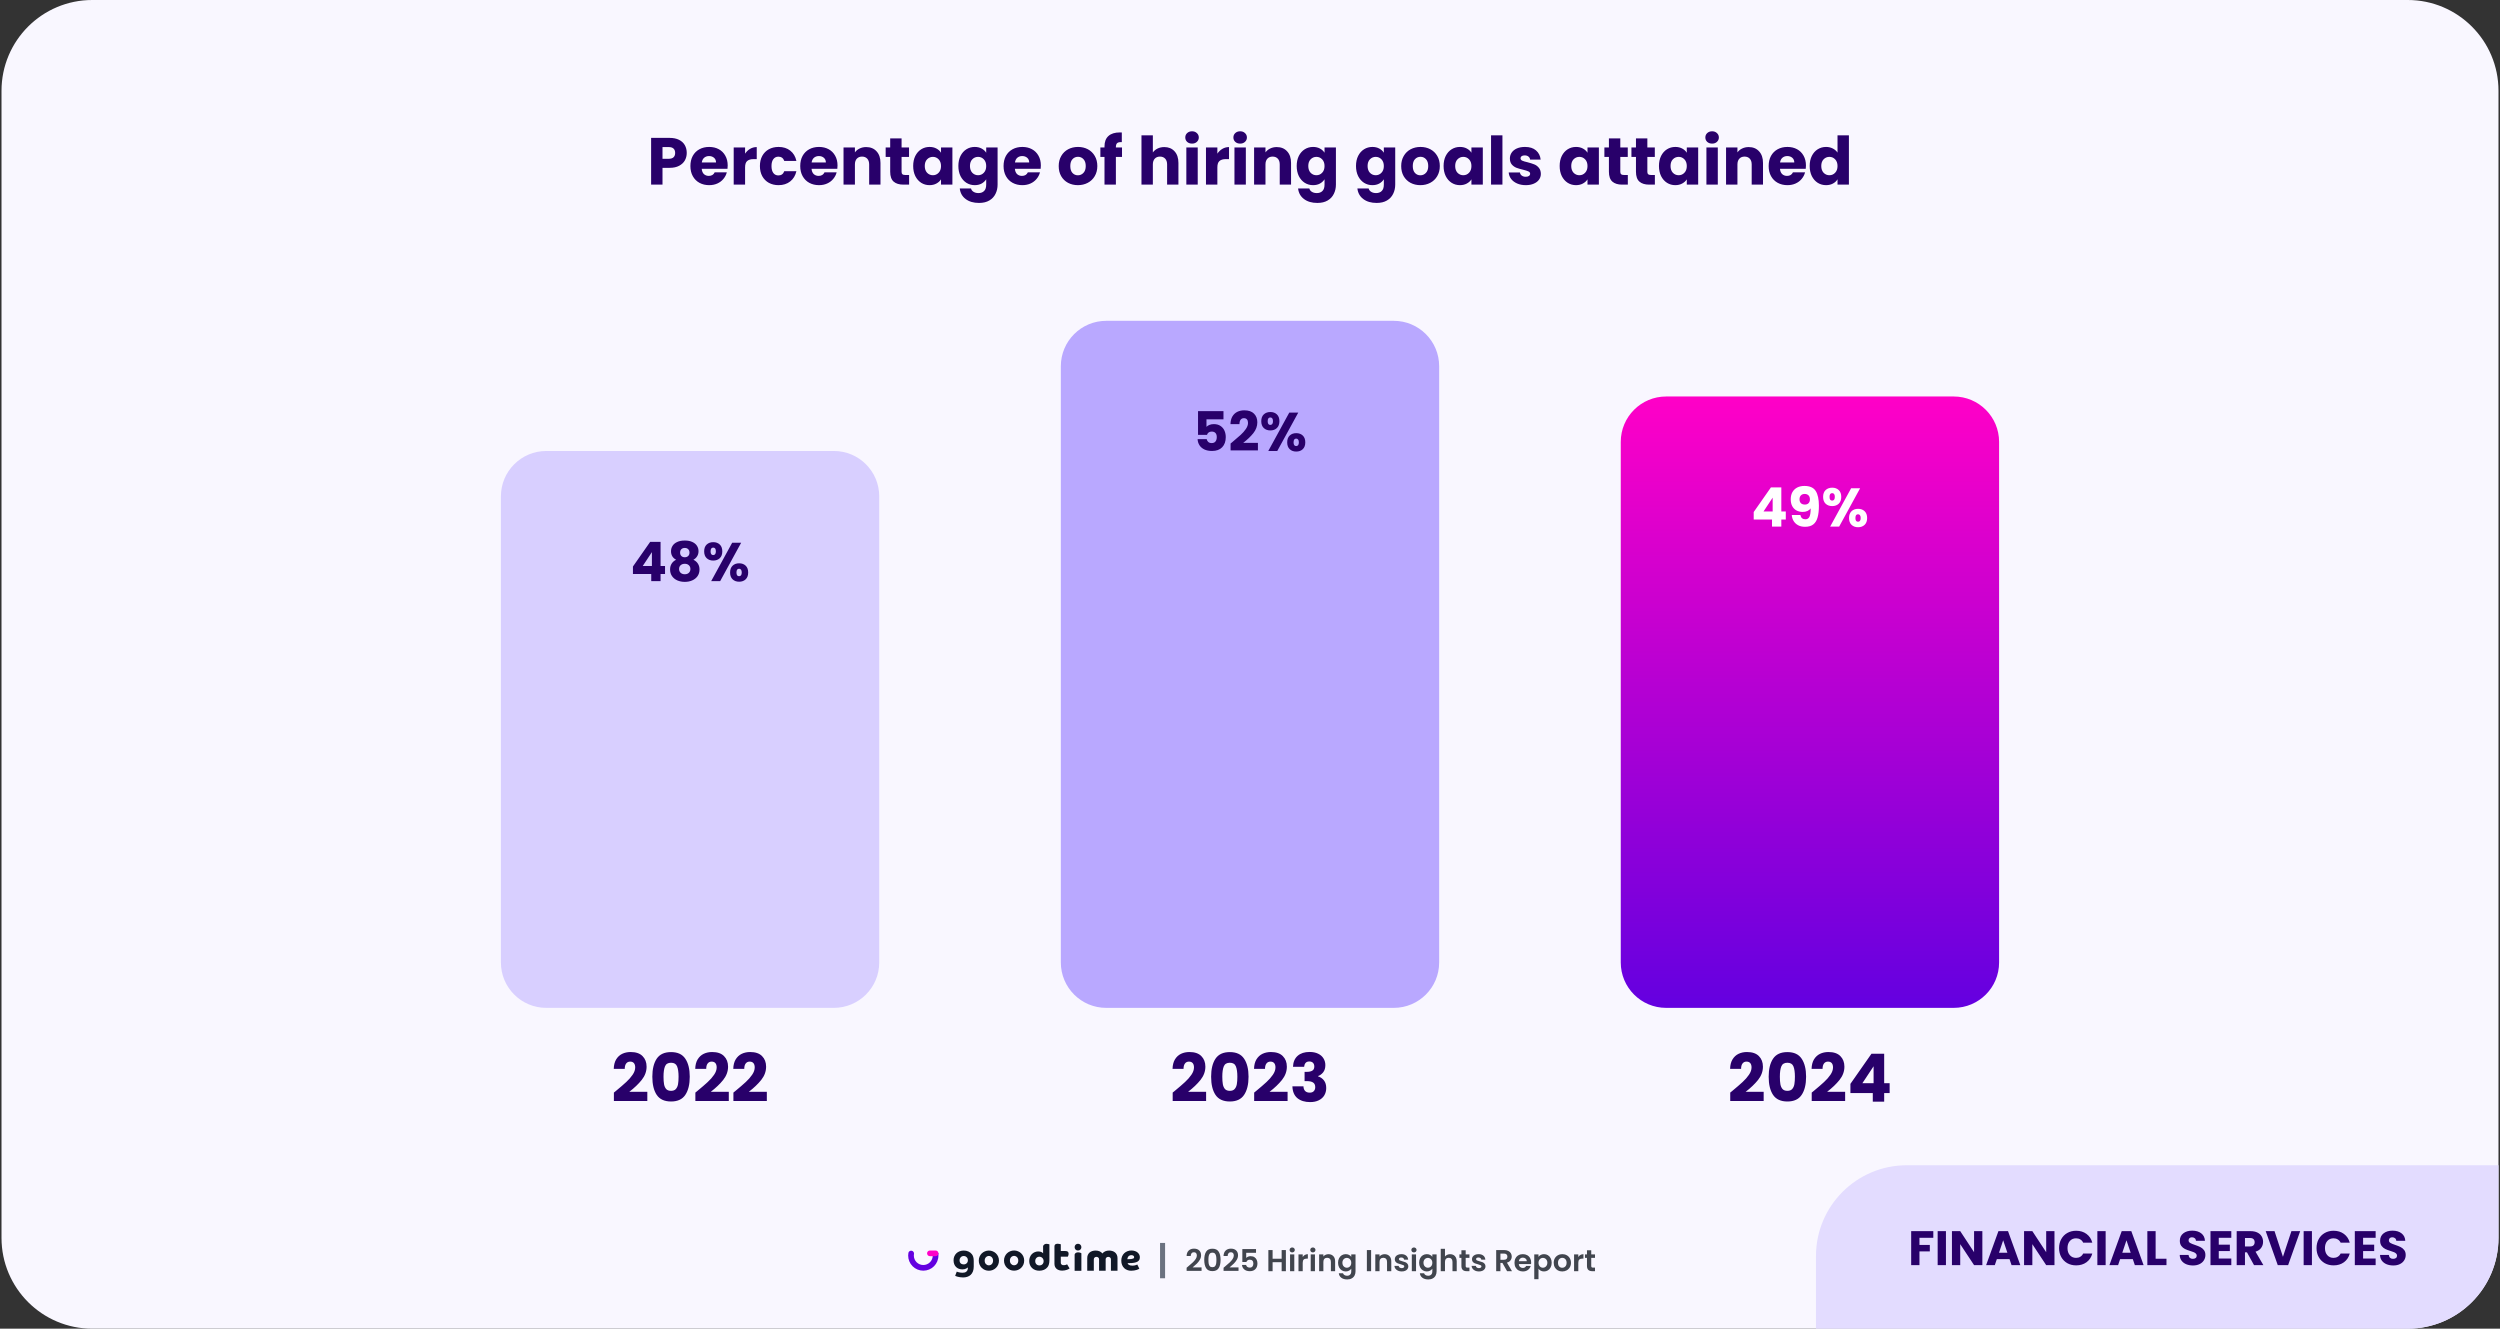 <svg xmlns="http://www.w3.org/2000/svg" width="826" height="439" viewBox="0 0 826 439" fill="none"><rect x="0" y="0" width="826" height="439" fill="#333333" stroke="none"/><g clip-path="url(#clip0_251_1504)"><path d="M0.5 30C0.5 13.431 13.931 0 30.5 0H795.5C812.069 0 825.5 13.431 825.5 30V409C825.5 425.569 812.069 439 795.5 439H30.5C13.931 439 0.5 425.569 0.5 409V30Z" fill="#F9F7FF"></path><path d="M226.899 50.528C226.899 51.423 226.693 52.244 226.283 52.992C225.872 53.725 225.241 54.319 224.391 54.774C223.54 55.229 222.484 55.456 221.223 55.456H218.891V61H215.129V45.556H221.223C222.455 45.556 223.496 45.769 224.347 46.194C225.197 46.619 225.835 47.206 226.261 47.954C226.686 48.702 226.899 49.56 226.899 50.528ZM220.937 52.464C221.655 52.464 222.191 52.295 222.543 51.958C222.895 51.621 223.071 51.144 223.071 50.528C223.071 49.912 222.895 49.435 222.543 49.098C222.191 48.761 221.655 48.592 220.937 48.592H218.891V52.464H220.937ZM240.429 54.664C240.429 55.016 240.407 55.383 240.363 55.764H231.849C231.908 56.527 232.15 57.113 232.575 57.524C233.015 57.92 233.55 58.118 234.181 58.118C235.12 58.118 235.772 57.722 236.139 56.93H240.143C239.938 57.737 239.564 58.463 239.021 59.108C238.493 59.753 237.826 60.259 237.019 60.626C236.212 60.993 235.31 61.176 234.313 61.176C233.11 61.176 232.04 60.919 231.101 60.406C230.162 59.893 229.429 59.159 228.901 58.206C228.373 57.253 228.109 56.138 228.109 54.862C228.109 53.586 228.366 52.471 228.879 51.518C229.407 50.565 230.14 49.831 231.079 49.318C232.018 48.805 233.096 48.548 234.313 48.548C235.501 48.548 236.557 48.797 237.481 49.296C238.405 49.795 239.124 50.506 239.637 51.43C240.165 52.354 240.429 53.432 240.429 54.664ZM236.579 53.674C236.579 53.029 236.359 52.515 235.919 52.134C235.479 51.753 234.929 51.562 234.269 51.562C233.638 51.562 233.103 51.745 232.663 52.112C232.238 52.479 231.974 52.999 231.871 53.674H236.579ZM246.176 50.77C246.616 50.095 247.166 49.567 247.826 49.186C248.486 48.79 249.219 48.592 250.026 48.592V52.574H248.992C248.053 52.574 247.349 52.779 246.88 53.19C246.41 53.586 246.176 54.29 246.176 55.302V61H242.414V48.724H246.176V50.77ZM251.076 54.862C251.076 53.586 251.333 52.471 251.846 51.518C252.374 50.565 253.1 49.831 254.024 49.318C254.963 48.805 256.033 48.548 257.236 48.548C258.776 48.548 260.059 48.951 261.086 49.758C262.127 50.565 262.809 51.701 263.132 53.168H259.128C258.791 52.229 258.138 51.76 257.17 51.76C256.481 51.76 255.931 52.031 255.52 52.574C255.109 53.102 254.904 53.865 254.904 54.862C254.904 55.859 255.109 56.629 255.52 57.172C255.931 57.7 256.481 57.964 257.17 57.964C258.138 57.964 258.791 57.495 259.128 56.556H263.132C262.809 57.993 262.127 59.123 261.086 59.944C260.045 60.765 258.761 61.176 257.236 61.176C256.033 61.176 254.963 60.919 254.024 60.406C253.1 59.893 252.374 59.159 251.846 58.206C251.333 57.253 251.076 56.138 251.076 54.862ZM276.716 54.664C276.716 55.016 276.694 55.383 276.65 55.764H268.136C268.195 56.527 268.437 57.113 268.862 57.524C269.302 57.92 269.838 58.118 270.468 58.118C271.407 58.118 272.06 57.722 272.426 56.93H276.43C276.225 57.737 275.851 58.463 275.308 59.108C274.78 59.753 274.113 60.259 273.306 60.626C272.5 60.993 271.598 61.176 270.6 61.176C269.398 61.176 268.327 60.919 267.388 60.406C266.45 59.893 265.716 59.159 265.188 58.206C264.66 57.253 264.396 56.138 264.396 54.862C264.396 53.586 264.653 52.471 265.166 51.518C265.694 50.565 266.428 49.831 267.366 49.318C268.305 48.805 269.383 48.548 270.6 48.548C271.788 48.548 272.844 48.797 273.768 49.296C274.692 49.795 275.411 50.506 275.924 51.43C276.452 52.354 276.716 53.432 276.716 54.664ZM272.866 53.674C272.866 53.029 272.646 52.515 272.206 52.134C271.766 51.753 271.216 51.562 270.556 51.562C269.926 51.562 269.39 51.745 268.95 52.112C268.525 52.479 268.261 52.999 268.158 53.674H272.866ZM286.181 48.592C287.618 48.592 288.762 49.061 289.613 50C290.478 50.924 290.911 52.2 290.911 53.828V61H287.171V54.334C287.171 53.513 286.958 52.875 286.533 52.42C286.108 51.965 285.536 51.738 284.817 51.738C284.098 51.738 283.526 51.965 283.101 52.42C282.676 52.875 282.463 53.513 282.463 54.334V61H278.701V48.724H282.463V50.352C282.844 49.809 283.358 49.384 284.003 49.076C284.648 48.753 285.374 48.592 286.181 48.592ZM300.367 57.81V61H298.453C297.089 61 296.026 60.67 295.263 60.01C294.5 59.335 294.119 58.243 294.119 56.732V51.848H292.623V48.724H294.119V45.732H297.881V48.724H300.345V51.848H297.881V56.776C297.881 57.143 297.969 57.407 298.145 57.568C298.321 57.729 298.614 57.81 299.025 57.81H300.367ZM301.715 54.84C301.715 53.579 301.949 52.471 302.419 51.518C302.903 50.565 303.555 49.831 304.377 49.318C305.198 48.805 306.115 48.548 307.127 48.548C307.992 48.548 308.747 48.724 309.393 49.076C310.053 49.428 310.559 49.89 310.911 50.462V48.724H314.673V61H310.911V59.262C310.544 59.834 310.031 60.296 309.371 60.648C308.725 61 307.97 61.176 307.105 61.176C306.107 61.176 305.198 60.919 304.377 60.406C303.555 59.878 302.903 59.137 302.419 58.184C301.949 57.216 301.715 56.101 301.715 54.84ZM310.911 54.862C310.911 53.923 310.647 53.183 310.119 52.64C309.605 52.097 308.975 51.826 308.227 51.826C307.479 51.826 306.841 52.097 306.313 52.64C305.799 53.168 305.543 53.901 305.543 54.84C305.543 55.779 305.799 56.527 306.313 57.084C306.841 57.627 307.479 57.898 308.227 57.898C308.975 57.898 309.605 57.627 310.119 57.084C310.647 56.541 310.911 55.801 310.911 54.862ZM322.058 48.548C322.924 48.548 323.679 48.724 324.324 49.076C324.984 49.428 325.49 49.89 325.842 50.462V48.724H329.604V60.978C329.604 62.107 329.377 63.127 328.922 64.036C328.482 64.96 327.8 65.693 326.876 66.236C325.967 66.779 324.83 67.05 323.466 67.05C321.648 67.05 320.174 66.617 319.044 65.752C317.915 64.901 317.27 63.743 317.108 62.276H320.826C320.944 62.745 321.222 63.112 321.662 63.376C322.102 63.655 322.645 63.794 323.29 63.794C324.068 63.794 324.684 63.567 325.138 63.112C325.608 62.672 325.842 61.961 325.842 60.978V59.24C325.476 59.812 324.97 60.281 324.324 60.648C323.679 61 322.924 61.176 322.058 61.176C321.046 61.176 320.13 60.919 319.308 60.406C318.487 59.878 317.834 59.137 317.35 58.184C316.881 57.216 316.646 56.101 316.646 54.84C316.646 53.579 316.881 52.471 317.35 51.518C317.834 50.565 318.487 49.831 319.308 49.318C320.13 48.805 321.046 48.548 322.058 48.548ZM325.842 54.862C325.842 53.923 325.578 53.183 325.05 52.64C324.537 52.097 323.906 51.826 323.158 51.826C322.41 51.826 321.772 52.097 321.244 52.64C320.731 53.168 320.474 53.901 320.474 54.84C320.474 55.779 320.731 56.527 321.244 57.084C321.772 57.627 322.41 57.898 323.158 57.898C323.906 57.898 324.537 57.627 325.05 57.084C325.578 56.541 325.842 55.801 325.842 54.862ZM343.898 54.664C343.898 55.016 343.876 55.383 343.832 55.764H335.318C335.377 56.527 335.619 57.113 336.044 57.524C336.484 57.92 337.019 58.118 337.65 58.118C338.589 58.118 339.241 57.722 339.608 56.93H343.612C343.407 57.737 343.033 58.463 342.49 59.108C341.962 59.753 341.295 60.259 340.488 60.626C339.681 60.993 338.779 61.176 337.782 61.176C336.579 61.176 335.509 60.919 334.57 60.406C333.631 59.893 332.898 59.159 332.37 58.206C331.842 57.253 331.578 56.138 331.578 54.862C331.578 53.586 331.835 52.471 332.348 51.518C332.876 50.565 333.609 49.831 334.548 49.318C335.487 48.805 336.565 48.548 337.782 48.548C338.97 48.548 340.026 48.797 340.95 49.296C341.874 49.795 342.593 50.506 343.106 51.43C343.634 52.354 343.898 53.432 343.898 54.664ZM340.048 53.674C340.048 53.029 339.828 52.515 339.388 52.134C338.948 51.753 338.398 51.562 337.738 51.562C337.107 51.562 336.572 51.745 336.132 52.112C335.707 52.479 335.443 52.999 335.34 53.674H340.048ZM356.133 61.176C354.93 61.176 353.845 60.919 352.877 60.406C351.923 59.893 351.168 59.159 350.611 58.206C350.068 57.253 349.797 56.138 349.797 54.862C349.797 53.601 350.075 52.493 350.633 51.54C351.19 50.572 351.953 49.831 352.921 49.318C353.889 48.805 354.974 48.548 356.177 48.548C357.379 48.548 358.465 48.805 359.433 49.318C360.401 49.831 361.163 50.572 361.721 51.54C362.278 52.493 362.557 53.601 362.557 54.862C362.557 56.123 362.271 57.238 361.699 58.206C361.141 59.159 360.371 59.893 359.389 60.406C358.421 60.919 357.335 61.176 356.133 61.176ZM356.133 57.92C356.851 57.92 357.46 57.656 357.959 57.128C358.472 56.6 358.729 55.845 358.729 54.862C358.729 53.879 358.479 53.124 357.981 52.596C357.497 52.068 356.895 51.804 356.177 51.804C355.443 51.804 354.835 52.068 354.351 52.596C353.867 53.109 353.625 53.865 353.625 54.862C353.625 55.845 353.859 56.6 354.329 57.128C354.813 57.656 355.414 57.92 356.133 57.92ZM370.712 51.848H368.688V61H364.926V51.848H363.562V48.724H364.926V48.372C364.926 46.861 365.359 45.717 366.224 44.94C367.09 44.148 368.358 43.752 370.03 43.752C370.309 43.752 370.514 43.759 370.646 43.774V46.964C369.928 46.92 369.422 47.023 369.128 47.272C368.835 47.521 368.688 47.969 368.688 48.614V48.724H370.712V51.848ZM384.688 48.592C386.096 48.592 387.226 49.061 388.076 50C388.927 50.924 389.352 52.2 389.352 53.828V61H385.612V54.334C385.612 53.513 385.4 52.875 384.974 52.42C384.549 51.965 383.977 51.738 383.258 51.738C382.54 51.738 381.968 51.965 381.542 52.42C381.117 52.875 380.904 53.513 380.904 54.334V61H377.142V44.72H380.904V50.374C381.286 49.831 381.806 49.399 382.466 49.076C383.126 48.753 383.867 48.592 384.688 48.592ZM393.859 47.448C393.199 47.448 392.656 47.257 392.231 46.876C391.82 46.48 391.615 45.996 391.615 45.424C391.615 44.837 391.82 44.353 392.231 43.972C392.656 43.576 393.199 43.378 393.859 43.378C394.504 43.378 395.032 43.576 395.443 43.972C395.868 44.353 396.081 44.837 396.081 45.424C396.081 45.996 395.868 46.48 395.443 46.876C395.032 47.257 394.504 47.448 393.859 47.448ZM395.729 48.724V61H391.967V48.724H395.729ZM402.217 50.77C402.657 50.095 403.207 49.567 403.867 49.186C404.527 48.79 405.26 48.592 406.067 48.592V52.574H405.033C404.094 52.574 403.39 52.779 402.921 53.19C402.451 53.586 402.217 54.29 402.217 55.302V61H398.455V48.724H402.217V50.77ZM409.757 47.448C409.097 47.448 408.554 47.257 408.129 46.876C407.718 46.48 407.513 45.996 407.513 45.424C407.513 44.837 407.718 44.353 408.129 43.972C408.554 43.576 409.097 43.378 409.757 43.378C410.402 43.378 410.93 43.576 411.341 43.972C411.766 44.353 411.979 44.837 411.979 45.424C411.979 45.996 411.766 46.48 411.341 46.876C410.93 47.257 410.402 47.448 409.757 47.448ZM411.627 48.724V61H407.865V48.724H411.627ZM421.833 48.592C423.271 48.592 424.415 49.061 425.265 50C426.131 50.924 426.563 52.2 426.563 53.828V61H422.823V54.334C422.823 53.513 422.611 52.875 422.185 52.42C421.76 51.965 421.188 51.738 420.469 51.738C419.751 51.738 419.179 51.965 418.753 52.42C418.328 52.875 418.115 53.513 418.115 54.334V61H414.353V48.724H418.115V50.352C418.497 49.809 419.01 49.384 419.655 49.076C420.301 48.753 421.027 48.592 421.833 48.592ZM433.841 48.548C434.707 48.548 435.462 48.724 436.107 49.076C436.767 49.428 437.273 49.89 437.625 50.462V48.724H441.387V60.978C441.387 62.107 441.16 63.127 440.705 64.036C440.265 64.96 439.583 65.693 438.659 66.236C437.75 66.779 436.613 67.05 435.249 67.05C433.431 67.05 431.957 66.617 430.827 65.752C429.698 64.901 429.053 63.743 428.891 62.276H432.609C432.727 62.745 433.005 63.112 433.445 63.376C433.885 63.655 434.428 63.794 435.073 63.794C435.851 63.794 436.467 63.567 436.921 63.112C437.391 62.672 437.625 61.961 437.625 60.978V59.24C437.259 59.812 436.753 60.281 436.107 60.648C435.462 61 434.707 61.176 433.841 61.176C432.829 61.176 431.913 60.919 431.091 60.406C430.27 59.878 429.617 59.137 429.133 58.184C428.664 57.216 428.429 56.101 428.429 54.84C428.429 53.579 428.664 52.471 429.133 51.518C429.617 50.565 430.27 49.831 431.091 49.318C431.913 48.805 432.829 48.548 433.841 48.548ZM437.625 54.862C437.625 53.923 437.361 53.183 436.833 52.64C436.32 52.097 435.689 51.826 434.941 51.826C434.193 51.826 433.555 52.097 433.027 52.64C432.514 53.168 432.257 53.901 432.257 54.84C432.257 55.779 432.514 56.527 433.027 57.084C433.555 57.627 434.193 57.898 434.941 57.898C435.689 57.898 436.32 57.627 436.833 57.084C437.361 56.541 437.625 55.801 437.625 54.862ZM453.435 48.548C454.301 48.548 455.056 48.724 455.701 49.076C456.361 49.428 456.867 49.89 457.219 50.462V48.724H460.981V60.978C460.981 62.107 460.754 63.127 460.299 64.036C459.859 64.96 459.177 65.693 458.253 66.236C457.344 66.779 456.207 67.05 454.843 67.05C453.025 67.05 451.551 66.617 450.421 65.752C449.292 64.901 448.647 63.743 448.485 62.276H452.203C452.321 62.745 452.599 63.112 453.039 63.376C453.479 63.655 454.022 63.794 454.667 63.794C455.445 63.794 456.061 63.567 456.515 63.112C456.985 62.672 457.219 61.961 457.219 60.978V59.24C456.853 59.812 456.347 60.281 455.701 60.648C455.056 61 454.301 61.176 453.435 61.176C452.423 61.176 451.507 60.919 450.685 60.406C449.864 59.878 449.211 59.137 448.727 58.184C448.258 57.216 448.023 56.101 448.023 54.84C448.023 53.579 448.258 52.471 448.727 51.518C449.211 50.565 449.864 49.831 450.685 49.318C451.507 48.805 452.423 48.548 453.435 48.548ZM457.219 54.862C457.219 53.923 456.955 53.183 456.427 52.64C455.914 52.097 455.283 51.826 454.535 51.826C453.787 51.826 453.149 52.097 452.621 52.64C452.108 53.168 451.851 53.901 451.851 54.84C451.851 55.779 452.108 56.527 452.621 57.084C453.149 57.627 453.787 57.898 454.535 57.898C455.283 57.898 455.914 57.627 456.427 57.084C456.955 56.541 457.219 55.801 457.219 54.862ZM469.291 61.176C468.088 61.176 467.003 60.919 466.035 60.406C465.082 59.893 464.326 59.159 463.769 58.206C463.226 57.253 462.955 56.138 462.955 54.862C462.955 53.601 463.234 52.493 463.791 51.54C464.348 50.572 465.111 49.831 466.079 49.318C467.047 48.805 468.132 48.548 469.335 48.548C470.538 48.548 471.623 48.805 472.591 49.318C473.559 49.831 474.322 50.572 474.879 51.54C475.436 52.493 475.715 53.601 475.715 54.862C475.715 56.123 475.429 57.238 474.857 58.206C474.3 59.159 473.53 59.893 472.547 60.406C471.579 60.919 470.494 61.176 469.291 61.176ZM469.291 57.92C470.01 57.92 470.618 57.656 471.117 57.128C471.63 56.6 471.887 55.845 471.887 54.862C471.887 53.879 471.638 53.124 471.139 52.596C470.655 52.068 470.054 51.804 469.335 51.804C468.602 51.804 467.993 52.068 467.509 52.596C467.025 53.109 466.783 53.865 466.783 54.862C466.783 55.845 467.018 56.6 467.487 57.128C467.971 57.656 468.572 57.92 469.291 57.92ZM476.963 54.84C476.963 53.579 477.197 52.471 477.667 51.518C478.151 50.565 478.803 49.831 479.625 49.318C480.446 48.805 481.363 48.548 482.375 48.548C483.24 48.548 483.995 48.724 484.641 49.076C485.301 49.428 485.807 49.89 486.159 50.462V48.724H489.921V61H486.159V59.262C485.792 59.834 485.279 60.296 484.619 60.648C483.973 61 483.218 61.176 482.353 61.176C481.355 61.176 480.446 60.919 479.625 60.406C478.803 59.878 478.151 59.137 477.667 58.184C477.197 57.216 476.963 56.101 476.963 54.84ZM486.159 54.862C486.159 53.923 485.895 53.183 485.367 52.64C484.853 52.097 484.223 51.826 483.475 51.826C482.727 51.826 482.089 52.097 481.561 52.64C481.047 53.168 480.791 53.901 480.791 54.84C480.791 55.779 481.047 56.527 481.561 57.084C482.089 57.627 482.727 57.898 483.475 57.898C484.223 57.898 484.853 57.627 485.367 57.084C485.895 56.541 486.159 55.801 486.159 54.862ZM496.404 44.72V61H492.642V44.72H496.404ZM504.125 61.176C503.054 61.176 502.101 60.993 501.265 60.626C500.429 60.259 499.769 59.761 499.285 59.13C498.801 58.485 498.529 57.766 498.471 56.974H502.189C502.233 57.399 502.431 57.744 502.783 58.008C503.135 58.272 503.567 58.404 504.081 58.404C504.55 58.404 504.909 58.316 505.159 58.14C505.423 57.949 505.555 57.707 505.555 57.414C505.555 57.062 505.371 56.805 505.005 56.644C504.638 56.468 504.044 56.277 503.223 56.072C502.343 55.867 501.609 55.654 501.023 55.434C500.436 55.199 499.93 54.84 499.505 54.356C499.079 53.857 498.867 53.19 498.867 52.354C498.867 51.65 499.057 51.012 499.439 50.44C499.835 49.853 500.407 49.391 501.155 49.054C501.917 48.717 502.819 48.548 503.861 48.548C505.401 48.548 506.611 48.929 507.491 49.692C508.385 50.455 508.899 51.467 509.031 52.728H505.555C505.496 52.303 505.305 51.965 504.983 51.716C504.675 51.467 504.264 51.342 503.751 51.342C503.311 51.342 502.973 51.43 502.739 51.606C502.504 51.767 502.387 51.995 502.387 52.288C502.387 52.64 502.57 52.904 502.937 53.08C503.318 53.256 503.905 53.432 504.697 53.608C505.606 53.843 506.347 54.077 506.919 54.312C507.491 54.532 507.989 54.899 508.415 55.412C508.855 55.911 509.082 56.585 509.097 57.436C509.097 58.155 508.891 58.8 508.481 59.372C508.085 59.929 507.505 60.369 506.743 60.692C505.995 61.015 505.122 61.176 504.125 61.176ZM515.312 54.84C515.312 53.579 515.547 52.471 516.016 51.518C516.5 50.565 517.153 49.831 517.974 49.318C518.796 48.805 519.712 48.548 520.724 48.548C521.59 48.548 522.345 48.724 522.99 49.076C523.65 49.428 524.156 49.89 524.508 50.462V48.724H528.27V61H524.508V59.262C524.142 59.834 523.628 60.296 522.968 60.648C522.323 61 521.568 61.176 520.702 61.176C519.705 61.176 518.796 60.919 517.974 60.406C517.153 59.878 516.5 59.137 516.016 58.184C515.547 57.216 515.312 56.101 515.312 54.84ZM524.508 54.862C524.508 53.923 524.244 53.183 523.716 52.64C523.203 52.097 522.572 51.826 521.824 51.826C521.076 51.826 520.438 52.097 519.91 52.64C519.397 53.168 519.14 53.901 519.14 54.84C519.14 55.779 519.397 56.527 519.91 57.084C520.438 57.627 521.076 57.898 521.824 57.898C522.572 57.898 523.203 57.627 523.716 57.084C524.244 56.541 524.508 55.801 524.508 54.862ZM537.834 57.81V61H535.92C534.556 61 533.493 60.67 532.73 60.01C531.967 59.335 531.586 58.243 531.586 56.732V51.848H530.09V48.724H531.586V45.732H535.348V48.724H537.812V51.848H535.348V56.776C535.348 57.143 535.436 57.407 535.612 57.568C535.788 57.729 536.081 57.81 536.492 57.81H537.834ZM546.771 57.81V61H544.857C543.493 61 542.43 60.67 541.667 60.01C540.905 59.335 540.523 58.243 540.523 56.732V51.848H539.027V48.724H540.523V45.732H544.285V48.724H546.749V51.848H544.285V56.776C544.285 57.143 544.373 57.407 544.549 57.568C544.725 57.729 545.019 57.81 545.429 57.81H546.771ZM548.119 54.84C548.119 53.579 548.354 52.471 548.823 51.518C549.307 50.565 549.96 49.831 550.781 49.318C551.602 48.805 552.519 48.548 553.531 48.548C554.396 48.548 555.152 48.724 555.797 49.076C556.457 49.428 556.963 49.89 557.315 50.462V48.724H561.077V61H557.315V59.262C556.948 59.834 556.435 60.296 555.775 60.648C555.13 61 554.374 61.176 553.509 61.176C552.512 61.176 551.602 60.919 550.781 60.406C549.96 59.878 549.307 59.137 548.823 58.184C548.354 57.216 548.119 56.101 548.119 54.84ZM557.315 54.862C557.315 53.923 557.051 53.183 556.523 52.64C556.01 52.097 555.379 51.826 554.631 51.826C553.883 51.826 553.245 52.097 552.717 52.64C552.204 53.168 551.947 53.901 551.947 54.84C551.947 55.779 552.204 56.527 552.717 57.084C553.245 57.627 553.883 57.898 554.631 57.898C555.379 57.898 556.01 57.627 556.523 57.084C557.051 56.541 557.315 55.801 557.315 54.862ZM565.691 47.448C565.031 47.448 564.488 47.257 564.063 46.876C563.652 46.48 563.447 45.996 563.447 45.424C563.447 44.837 563.652 44.353 564.063 43.972C564.488 43.576 565.031 43.378 565.691 43.378C566.336 43.378 566.864 43.576 567.275 43.972C567.7 44.353 567.913 44.837 567.913 45.424C567.913 45.996 567.7 46.48 567.275 46.876C566.864 47.257 566.336 47.448 565.691 47.448ZM567.561 48.724V61H563.799V48.724H567.561ZM577.767 48.592C579.204 48.592 580.348 49.061 581.199 50C582.064 50.924 582.497 52.2 582.497 53.828V61H578.757V54.334C578.757 53.513 578.544 52.875 578.119 52.42C577.694 51.965 577.122 51.738 576.403 51.738C575.684 51.738 575.112 51.965 574.687 52.42C574.262 52.875 574.049 53.513 574.049 54.334V61H570.287V48.724H574.049V50.352C574.43 49.809 574.944 49.384 575.589 49.076C576.234 48.753 576.96 48.592 577.767 48.592ZM596.683 54.664C596.683 55.016 596.661 55.383 596.617 55.764H588.103C588.162 56.527 588.404 57.113 588.829 57.524C589.269 57.92 589.804 58.118 590.435 58.118C591.374 58.118 592.026 57.722 592.393 56.93H596.397C596.192 57.737 595.818 58.463 595.275 59.108C594.747 59.753 594.08 60.259 593.273 60.626C592.466 60.993 591.564 61.176 590.567 61.176C589.364 61.176 588.294 60.919 587.355 60.406C586.416 59.893 585.683 59.159 585.155 58.206C584.627 57.253 584.363 56.138 584.363 54.862C584.363 53.586 584.62 52.471 585.133 51.518C585.661 50.565 586.394 49.831 587.333 49.318C588.272 48.805 589.35 48.548 590.567 48.548C591.755 48.548 592.811 48.797 593.735 49.296C594.659 49.795 595.378 50.506 595.891 51.43C596.419 52.354 596.683 53.432 596.683 54.664ZM592.833 53.674C592.833 53.029 592.613 52.515 592.173 52.134C591.733 51.753 591.183 51.562 590.523 51.562C589.892 51.562 589.357 51.745 588.917 52.112C588.492 52.479 588.228 52.999 588.125 53.674H592.833ZM597.92 54.84C597.92 53.579 598.154 52.471 598.624 51.518C599.108 50.565 599.76 49.831 600.582 49.318C601.403 48.805 602.32 48.548 603.332 48.548C604.138 48.548 604.872 48.717 605.532 49.054C606.206 49.391 606.734 49.846 607.116 50.418V44.72H610.878V61H607.116V59.24C606.764 59.827 606.258 60.296 605.598 60.648C604.952 61 604.197 61.176 603.332 61.176C602.32 61.176 601.403 60.919 600.582 60.406C599.76 59.878 599.108 59.137 598.624 58.184C598.154 57.216 597.92 56.101 597.92 54.84ZM607.116 54.862C607.116 53.923 606.852 53.183 606.324 52.64C605.81 52.097 605.18 51.826 604.432 51.826C603.684 51.826 603.046 52.097 602.518 52.64C602.004 53.168 601.748 53.901 601.748 54.84C601.748 55.779 602.004 56.527 602.518 57.084C603.046 57.627 603.684 57.898 604.432 57.898C605.18 57.898 605.81 57.627 606.324 57.084C606.852 56.541 607.116 55.801 607.116 54.862Z" fill="#28006A"></path><path d="M165.5 164C165.5 155.716 172.216 149 180.5 149H275.5C283.784 149 290.5 155.716 290.5 164V318C290.5 326.284 283.784 333 275.5 333H180.5C172.216 333 165.5 326.284 165.5 318V164Z" fill="#A995FF" fill-opacity="0.4"></path><path d="M209.124 189.66V187.176L214.812 179.04H218.25V186.996H219.726V189.66H218.25V192H215.172V189.66H209.124ZM215.388 182.424L212.364 186.996H215.388V182.424ZM223.394 184.944C222.266 184.344 221.702 183.402 221.702 182.118C221.702 181.47 221.87 180.882 222.206 180.354C222.542 179.814 223.052 179.388 223.736 179.076C224.42 178.752 225.26 178.59 226.256 178.59C227.252 178.59 228.086 178.752 228.758 179.076C229.442 179.388 229.952 179.814 230.288 180.354C230.624 180.882 230.792 181.47 230.792 182.118C230.792 182.766 230.636 183.33 230.324 183.81C230.024 184.29 229.616 184.668 229.1 184.944C229.748 185.256 230.246 185.688 230.594 186.24C230.942 186.78 231.116 187.416 231.116 188.148C231.116 189 230.9 189.738 230.468 190.362C230.036 190.974 229.448 191.442 228.704 191.766C227.972 192.09 227.156 192.252 226.256 192.252C225.356 192.252 224.534 192.09 223.79 191.766C223.058 191.442 222.476 190.974 222.044 190.362C221.612 189.738 221.396 189 221.396 188.148C221.396 187.404 221.57 186.762 221.918 186.222C222.266 185.67 222.758 185.244 223.394 184.944ZM227.804 182.586C227.804 182.094 227.66 181.716 227.372 181.452C227.096 181.176 226.724 181.038 226.256 181.038C225.788 181.038 225.41 181.176 225.122 181.452C224.846 181.728 224.708 182.112 224.708 182.604C224.708 183.072 224.852 183.444 225.14 183.72C225.428 183.984 225.8 184.116 226.256 184.116C226.712 184.116 227.084 183.978 227.372 183.702C227.66 183.426 227.804 183.054 227.804 182.586ZM226.256 186.276C225.692 186.276 225.236 186.432 224.888 186.744C224.54 187.044 224.366 187.464 224.366 188.004C224.366 188.508 224.534 188.922 224.87 189.246C225.218 189.57 225.68 189.732 226.256 189.732C226.832 189.732 227.282 189.57 227.606 189.246C227.942 188.922 228.11 188.508 228.11 188.004C228.11 187.476 227.936 187.056 227.588 186.744C227.252 186.432 226.808 186.276 226.256 186.276ZM232.654 182.172C232.654 181.2 232.93 180.45 233.482 179.922C234.046 179.394 234.772 179.13 235.66 179.13C236.548 179.13 237.268 179.394 237.82 179.922C238.372 180.45 238.648 181.2 238.648 182.172C238.648 183.144 238.372 183.894 237.82 184.422C237.268 184.95 236.548 185.214 235.66 185.214C234.772 185.214 234.046 184.95 233.482 184.422C232.93 183.894 232.654 183.144 232.654 182.172ZM244.876 179.328L237.946 192H234.976L241.906 179.328H244.876ZM235.642 180.93C235.066 180.93 234.778 181.344 234.778 182.172C234.778 182.988 235.066 183.396 235.642 183.396C235.918 183.396 236.134 183.294 236.29 183.09C236.446 182.886 236.524 182.58 236.524 182.172C236.524 181.344 236.23 180.93 235.642 180.93ZM241.222 189.156C241.222 188.184 241.498 187.434 242.05 186.906C242.602 186.378 243.322 186.114 244.21 186.114C245.098 186.114 245.818 186.378 246.37 186.906C246.922 187.434 247.198 188.184 247.198 189.156C247.198 190.128 246.922 190.878 246.37 191.406C245.818 191.934 245.098 192.198 244.21 192.198C243.322 192.198 242.602 191.934 242.05 191.406C241.498 190.878 241.222 190.128 241.222 189.156ZM244.192 187.914C243.916 187.914 243.7 188.016 243.544 188.22C243.4 188.424 243.328 188.736 243.328 189.156C243.328 189.972 243.616 190.38 244.192 190.38C244.468 190.38 244.684 190.278 244.84 190.074C244.996 189.87 245.074 189.564 245.074 189.156C245.074 188.748 244.996 188.442 244.84 188.238C244.684 188.022 244.468 187.914 244.192 187.914Z" fill="#28006A"></path><path d="M350.5 121C350.5 112.716 357.216 106 365.5 106H460.5C468.784 106 475.5 112.716 475.5 121V318C475.5 326.284 468.784 333 460.5 333H365.5C357.216 333 350.5 326.284 350.5 318V121Z" fill="#A995FF" fill-opacity="0.8"></path><path d="M404.236 138.542H398.62V141.026C398.86 140.762 399.196 140.546 399.628 140.378C400.06 140.21 400.528 140.126 401.032 140.126C401.932 140.126 402.676 140.33 403.264 140.738C403.864 141.146 404.302 141.674 404.578 142.322C404.854 142.97 404.992 143.672 404.992 144.428C404.992 145.832 404.596 146.948 403.804 147.776C403.012 148.592 401.896 149 400.456 149C399.496 149 398.662 148.838 397.954 148.514C397.246 148.178 396.7 147.716 396.316 147.128C395.932 146.54 395.722 145.862 395.686 145.094H398.692C398.764 145.466 398.938 145.778 399.214 146.03C399.49 146.27 399.868 146.39 400.348 146.39C400.912 146.39 401.332 146.21 401.608 145.85C401.884 145.49 402.022 145.01 402.022 144.41C402.022 143.822 401.878 143.372 401.59 143.06C401.302 142.748 400.882 142.592 400.33 142.592C399.922 142.592 399.586 142.694 399.322 142.898C399.058 143.09 398.884 143.348 398.8 143.672H395.83V135.842H404.236V138.542ZM406.583 146.534C406.991 146.21 407.177 146.06 407.141 146.084C408.317 145.112 409.241 144.314 409.913 143.69C410.597 143.066 411.173 142.412 411.641 141.728C412.109 141.044 412.343 140.378 412.343 139.73C412.343 139.238 412.229 138.854 412.001 138.578C411.773 138.302 411.431 138.164 410.975 138.164C410.519 138.164 410.159 138.338 409.895 138.686C409.643 139.022 409.517 139.502 409.517 140.126H406.547C406.571 139.106 406.787 138.254 407.195 137.57C407.615 136.886 408.161 136.382 408.833 136.058C409.517 135.734 410.273 135.572 411.101 135.572C412.529 135.572 413.603 135.938 414.323 136.67C415.055 137.402 415.421 138.356 415.421 139.532C415.421 140.816 414.983 142.01 414.107 143.114C413.231 144.206 412.115 145.274 410.759 146.318H415.619V148.82H406.583V146.534ZM416.722 139.172C416.722 138.2 416.998 137.45 417.55 136.922C418.114 136.394 418.84 136.13 419.728 136.13C420.616 136.13 421.336 136.394 421.888 136.922C422.44 137.45 422.716 138.2 422.716 139.172C422.716 140.144 422.44 140.894 421.888 141.422C421.336 141.95 420.616 142.214 419.728 142.214C418.84 142.214 418.114 141.95 417.55 141.422C416.998 140.894 416.722 140.144 416.722 139.172ZM428.944 136.328L422.014 149H419.044L425.974 136.328H428.944ZM419.71 137.93C419.134 137.93 418.846 138.344 418.846 139.172C418.846 139.988 419.134 140.396 419.71 140.396C419.986 140.396 420.202 140.294 420.358 140.09C420.514 139.886 420.592 139.58 420.592 139.172C420.592 138.344 420.298 137.93 419.71 137.93ZM425.29 146.156C425.29 145.184 425.566 144.434 426.118 143.906C426.67 143.378 427.39 143.114 428.278 143.114C429.166 143.114 429.886 143.378 430.438 143.906C430.99 144.434 431.266 145.184 431.266 146.156C431.266 147.128 430.99 147.878 430.438 148.406C429.886 148.934 429.166 149.198 428.278 149.198C427.39 149.198 426.67 148.934 426.118 148.406C425.566 147.878 425.29 147.128 425.29 146.156ZM428.26 144.914C427.984 144.914 427.768 145.016 427.612 145.22C427.468 145.424 427.396 145.736 427.396 146.156C427.396 146.972 427.684 147.38 428.26 147.38C428.536 147.38 428.752 147.278 428.908 147.074C429.064 146.87 429.142 146.564 429.142 146.156C429.142 145.748 429.064 145.442 428.908 145.238C428.752 145.022 428.536 144.914 428.26 144.914Z" fill="#28006A"></path><path d="M535.5 146C535.5 137.716 542.216 131 550.5 131H645.5C653.784 131 660.5 137.716 660.5 146V318C660.5 326.284 653.784 333 645.5 333H550.5C542.216 333 535.5 326.284 535.5 318V146Z" fill="url(#paint0_linear_251_1504)"></path><path d="M579.423 171.66V169.176L585.111 161.04H588.549V168.996H590.025V171.66H588.549V174H585.471V171.66H579.423ZM585.687 164.424L582.663 168.996H585.687V164.424ZM594.845 170.148C595.025 171.096 595.577 171.57 596.501 171.57C597.137 171.57 597.587 171.288 597.851 170.724C598.115 170.16 598.247 169.242 598.247 167.97C597.983 168.342 597.623 168.63 597.167 168.834C596.711 169.038 596.201 169.14 595.637 169.14C594.869 169.14 594.185 168.984 593.585 168.672C592.985 168.348 592.511 167.874 592.163 167.25C591.827 166.614 591.659 165.846 591.659 164.946C591.659 164.058 591.839 163.284 592.199 162.624C592.571 161.964 593.093 161.454 593.765 161.094C594.449 160.734 595.253 160.554 596.177 160.554C597.953 160.554 599.195 161.106 599.903 162.21C600.611 163.314 600.965 164.94 600.965 167.088C600.965 168.648 600.821 169.938 600.533 170.958C600.257 171.966 599.783 172.734 599.111 173.262C598.451 173.79 597.545 174.054 596.393 174.054C595.481 174.054 594.701 173.874 594.053 173.514C593.417 173.154 592.925 172.68 592.577 172.092C592.241 171.504 592.049 170.856 592.001 170.148H594.845ZM596.339 166.71C596.843 166.71 597.245 166.56 597.545 166.26C597.845 165.948 597.995 165.528 597.995 165C597.995 164.424 597.839 163.98 597.527 163.668C597.215 163.356 596.795 163.2 596.267 163.2C595.739 163.2 595.319 163.362 595.007 163.686C594.707 163.998 594.557 164.43 594.557 164.982C594.557 165.498 594.707 165.918 595.007 166.242C595.319 166.554 595.763 166.71 596.339 166.71ZM602.355 164.172C602.355 163.2 602.631 162.45 603.183 161.922C603.747 161.394 604.473 161.13 605.361 161.13C606.249 161.13 606.969 161.394 607.521 161.922C608.073 162.45 608.349 163.2 608.349 164.172C608.349 165.144 608.073 165.894 607.521 166.422C606.969 166.95 606.249 167.214 605.361 167.214C604.473 167.214 603.747 166.95 603.183 166.422C602.631 165.894 602.355 165.144 602.355 164.172ZM614.577 161.328L607.647 174H604.677L611.607 161.328H614.577ZM605.343 162.93C604.767 162.93 604.479 163.344 604.479 164.172C604.479 164.988 604.767 165.396 605.343 165.396C605.619 165.396 605.835 165.294 605.991 165.09C606.147 164.886 606.225 164.58 606.225 164.172C606.225 163.344 605.931 162.93 605.343 162.93ZM610.923 171.156C610.923 170.184 611.199 169.434 611.751 168.906C612.303 168.378 613.023 168.114 613.911 168.114C614.799 168.114 615.519 168.378 616.071 168.906C616.623 169.434 616.899 170.184 616.899 171.156C616.899 172.128 616.623 172.878 616.071 173.406C615.519 173.934 614.799 174.198 613.911 174.198C613.023 174.198 612.303 173.934 611.751 173.406C611.199 172.878 610.923 172.128 610.923 171.156ZM613.893 169.914C613.617 169.914 613.401 170.016 613.245 170.22C613.101 170.424 613.029 170.736 613.029 171.156C613.029 171.972 613.317 172.38 613.893 172.38C614.169 172.38 614.385 172.278 614.541 172.074C614.697 171.87 614.775 171.564 614.775 171.156C614.775 170.748 614.697 170.442 614.541 170.238C614.385 170.022 614.169 169.914 613.893 169.914Z" fill="white"></path><path d="M202.83 360.986C203.328 360.59 203.556 360.407 203.512 360.436C204.949 359.248 206.078 358.273 206.9 357.51C207.736 356.747 208.44 355.948 209.012 355.112C209.584 354.276 209.87 353.462 209.87 352.67C209.87 352.069 209.73 351.599 209.452 351.262C209.173 350.925 208.755 350.756 208.198 350.756C207.64 350.756 207.2 350.969 206.878 351.394C206.57 351.805 206.416 352.391 206.416 353.154H202.786C202.815 351.907 203.079 350.866 203.578 350.03C204.091 349.194 204.758 348.578 205.58 348.182C206.416 347.786 207.34 347.588 208.352 347.588C210.097 347.588 211.41 348.035 212.29 348.93C213.184 349.825 213.632 350.991 213.632 352.428C213.632 353.997 213.096 355.457 212.026 356.806C210.955 358.141 209.591 359.446 207.934 360.722H213.874V363.78H202.83V360.986ZM215.53 355.75C215.53 353.227 216.014 351.24 216.982 349.788C217.965 348.336 219.541 347.61 221.712 347.61C223.883 347.61 225.452 348.336 226.42 349.788C227.403 351.24 227.894 353.227 227.894 355.75C227.894 358.302 227.403 360.304 226.42 361.756C225.452 363.208 223.883 363.934 221.712 363.934C219.541 363.934 217.965 363.208 216.982 361.756C216.014 360.304 215.53 358.302 215.53 355.75ZM224.198 355.75C224.198 354.269 224.037 353.132 223.714 352.34C223.391 351.533 222.724 351.13 221.712 351.13C220.7 351.13 220.033 351.533 219.71 352.34C219.387 353.132 219.226 354.269 219.226 355.75C219.226 356.747 219.285 357.576 219.402 358.236C219.519 358.881 219.754 359.409 220.106 359.82C220.473 360.216 221.008 360.414 221.712 360.414C222.416 360.414 222.944 360.216 223.296 359.82C223.663 359.409 223.905 358.881 224.022 358.236C224.139 357.576 224.198 356.747 224.198 355.75ZM229.75 360.986C230.248 360.59 230.476 360.407 230.432 360.436C231.869 359.248 232.998 358.273 233.82 357.51C234.656 356.747 235.36 355.948 235.932 355.112C236.504 354.276 236.79 353.462 236.79 352.67C236.79 352.069 236.65 351.599 236.372 351.262C236.093 350.925 235.675 350.756 235.118 350.756C234.56 350.756 234.12 350.969 233.798 351.394C233.49 351.805 233.336 352.391 233.336 353.154H229.706C229.735 351.907 229.999 350.866 230.498 350.03C231.011 349.194 231.678 348.578 232.5 348.182C233.336 347.786 234.26 347.588 235.272 347.588C237.017 347.588 238.33 348.035 239.21 348.93C240.104 349.825 240.552 350.991 240.552 352.428C240.552 353.997 240.016 355.457 238.946 356.806C237.875 358.141 236.511 359.446 234.854 360.722H240.794V363.78H229.75V360.986ZM242.318 360.986C242.817 360.59 243.044 360.407 243 360.436C244.437 359.248 245.567 358.273 246.388 357.51C247.224 356.747 247.928 355.948 248.5 355.112C249.072 354.276 249.358 353.462 249.358 352.67C249.358 352.069 249.219 351.599 248.94 351.262C248.661 350.925 248.243 350.756 247.686 350.756C247.129 350.756 246.689 350.969 246.366 351.394C246.058 351.805 245.904 352.391 245.904 353.154H242.274C242.303 351.907 242.567 350.866 243.066 350.03C243.579 349.194 244.247 348.578 245.068 348.182C245.904 347.786 246.828 347.588 247.84 347.588C249.585 347.588 250.898 348.035 251.778 348.93C252.673 349.825 253.12 350.991 253.12 352.428C253.12 353.997 252.585 355.457 251.514 356.806C250.443 358.141 249.079 359.446 247.422 360.722H253.362V363.78H242.318V360.986Z" fill="#28006A"></path><path d="M387.454 360.986C387.952 360.59 388.18 360.407 388.136 360.436C389.573 359.248 390.702 358.273 391.524 357.51C392.36 356.747 393.064 355.948 393.636 355.112C394.208 354.276 394.494 353.462 394.494 352.67C394.494 352.069 394.354 351.599 394.076 351.262C393.797 350.925 393.379 350.756 392.822 350.756C392.264 350.756 391.824 350.969 391.502 351.394C391.194 351.805 391.04 352.391 391.04 353.154H387.41C387.439 351.907 387.703 350.866 388.202 350.03C388.715 349.194 389.382 348.578 390.204 348.182C391.04 347.786 391.964 347.588 392.976 347.588C394.721 347.588 396.034 348.035 396.914 348.93C397.808 349.825 398.256 350.991 398.256 352.428C398.256 353.997 397.72 355.457 396.65 356.806C395.579 358.141 394.215 359.446 392.558 360.722H398.498V363.78H387.454V360.986ZM400.154 355.75C400.154 353.227 400.638 351.24 401.606 349.788C402.589 348.336 404.165 347.61 406.336 347.61C408.507 347.61 410.076 348.336 411.044 349.788C412.027 351.24 412.518 353.227 412.518 355.75C412.518 358.302 412.027 360.304 411.044 361.756C410.076 363.208 408.507 363.934 406.336 363.934C404.165 363.934 402.589 363.208 401.606 361.756C400.638 360.304 400.154 358.302 400.154 355.75ZM408.822 355.75C408.822 354.269 408.661 353.132 408.338 352.34C408.015 351.533 407.348 351.13 406.336 351.13C405.324 351.13 404.657 351.533 404.334 352.34C404.011 353.132 403.85 354.269 403.85 355.75C403.85 356.747 403.909 357.576 404.026 358.236C404.143 358.881 404.378 359.409 404.73 359.82C405.097 360.216 405.632 360.414 406.336 360.414C407.04 360.414 407.568 360.216 407.92 359.82C408.287 359.409 408.529 358.881 408.646 358.236C408.763 357.576 408.822 356.747 408.822 355.75ZM414.374 360.986C414.872 360.59 415.1 360.407 415.056 360.436C416.493 359.248 417.622 358.273 418.444 357.51C419.28 356.747 419.984 355.948 420.556 355.112C421.128 354.276 421.414 353.462 421.414 352.67C421.414 352.069 421.274 351.599 420.996 351.262C420.717 350.925 420.299 350.756 419.742 350.756C419.184 350.756 418.744 350.969 418.422 351.394C418.114 351.805 417.96 352.391 417.96 353.154H414.33C414.359 351.907 414.623 350.866 415.122 350.03C415.635 349.194 416.302 348.578 417.124 348.182C417.96 347.786 418.884 347.588 419.896 347.588C421.641 347.588 422.954 348.035 423.834 348.93C424.728 349.825 425.176 350.991 425.176 352.428C425.176 353.997 424.64 355.457 423.57 356.806C422.499 358.141 421.135 359.446 419.478 360.722H425.418V363.78H414.374V360.986ZM427.206 352.472C427.265 350.903 427.778 349.693 428.746 348.842C429.714 347.991 431.027 347.566 432.684 347.566C433.784 347.566 434.723 347.757 435.5 348.138C436.292 348.519 436.886 349.04 437.282 349.7C437.693 350.36 437.898 351.101 437.898 351.922C437.898 352.89 437.656 353.682 437.172 354.298C436.688 354.899 436.123 355.31 435.478 355.53V355.618C436.314 355.897 436.974 356.359 437.458 357.004C437.942 357.649 438.184 358.478 438.184 359.49C438.184 360.399 437.971 361.206 437.546 361.91C437.135 362.599 436.527 363.142 435.72 363.538C434.928 363.934 433.982 364.132 432.882 364.132C431.122 364.132 429.714 363.699 428.658 362.834C427.617 361.969 427.067 360.663 427.008 358.918H430.66C430.675 359.563 430.858 360.077 431.21 360.458C431.562 360.825 432.075 361.008 432.75 361.008C433.322 361.008 433.762 360.847 434.07 360.524C434.393 360.187 434.554 359.747 434.554 359.204C434.554 358.5 434.327 357.994 433.872 357.686C433.432 357.363 432.721 357.202 431.738 357.202H431.034V354.144H431.738C432.486 354.144 433.087 354.019 433.542 353.77C434.011 353.506 434.246 353.044 434.246 352.384C434.246 351.856 434.099 351.445 433.806 351.152C433.513 350.859 433.109 350.712 432.596 350.712C432.039 350.712 431.621 350.881 431.342 351.218C431.078 351.555 430.924 351.973 430.88 352.472H427.206Z" fill="#28006A"></path><path d="M571.67 360.986C572.168 360.59 572.396 360.407 572.352 360.436C573.789 359.248 574.918 358.273 575.74 357.51C576.576 356.747 577.28 355.948 577.852 355.112C578.424 354.276 578.71 353.462 578.71 352.67C578.71 352.069 578.57 351.599 578.292 351.262C578.013 350.925 577.595 350.756 577.038 350.756C576.48 350.756 576.04 350.969 575.718 351.394C575.41 351.805 575.256 352.391 575.256 353.154H571.626C571.655 351.907 571.919 350.866 572.418 350.03C572.931 349.194 573.598 348.578 574.42 348.182C575.256 347.786 576.18 347.588 577.192 347.588C578.937 347.588 580.25 348.035 581.13 348.93C582.024 349.825 582.472 350.991 582.472 352.428C582.472 353.997 581.936 355.457 580.866 356.806C579.795 358.141 578.431 359.446 576.774 360.722H582.714V363.78H571.67V360.986ZM584.37 355.75C584.37 353.227 584.854 351.24 585.822 349.788C586.805 348.336 588.381 347.61 590.552 347.61C592.723 347.61 594.292 348.336 595.26 349.788C596.243 351.24 596.734 353.227 596.734 355.75C596.734 358.302 596.243 360.304 595.26 361.756C594.292 363.208 592.723 363.934 590.552 363.934C588.381 363.934 586.805 363.208 585.822 361.756C584.854 360.304 584.37 358.302 584.37 355.75ZM593.038 355.75C593.038 354.269 592.877 353.132 592.554 352.34C592.231 351.533 591.564 351.13 590.552 351.13C589.54 351.13 588.873 351.533 588.55 352.34C588.227 353.132 588.066 354.269 588.066 355.75C588.066 356.747 588.125 357.576 588.242 358.236C588.359 358.881 588.594 359.409 588.946 359.82C589.313 360.216 589.848 360.414 590.552 360.414C591.256 360.414 591.784 360.216 592.136 359.82C592.503 359.409 592.745 358.881 592.862 358.236C592.979 357.576 593.038 356.747 593.038 355.75ZM598.589 360.986C599.088 360.59 599.315 360.407 599.271 360.436C600.709 359.248 601.838 358.273 602.659 357.51C603.495 356.747 604.199 355.948 604.771 355.112C605.343 354.276 605.629 353.462 605.629 352.67C605.629 352.069 605.49 351.599 605.211 351.262C604.933 350.925 604.515 350.756 603.957 350.756C603.4 350.756 602.96 350.969 602.637 351.394C602.329 351.805 602.175 352.391 602.175 353.154H598.545C598.575 351.907 598.839 350.866 599.337 350.03C599.851 349.194 600.518 348.578 601.339 348.182C602.175 347.786 603.099 347.588 604.111 347.588C605.857 347.588 607.169 348.035 608.049 348.93C608.944 349.825 609.391 350.991 609.391 352.428C609.391 353.997 608.856 355.457 607.785 356.806C606.715 358.141 605.351 359.446 603.693 360.722H609.633V363.78H598.589V360.986ZM611.378 361.14V358.104L618.33 348.16H622.532V357.884H624.336V361.14H622.532V364H618.77V361.14H611.378ZM619.034 352.296L615.338 357.884H619.034V352.296Z" fill="#28006A"></path><path d="M600 415C600 398.431 613.431 385 630 385H826V409C826 425.569 812.569 439 796 439H600V415Z" fill="#E3DCFF"></path><path d="M638.765 406.768V408.96H634.189V411.328H637.613V413.456H634.189V418H631.453V406.768H638.765ZM642.939 406.768V418H640.203V406.768H642.939ZM654.97 418H652.234L647.658 411.072V418H644.922V406.768H647.658L652.234 413.728V406.768H654.97V418ZM663.945 416.016H659.753L659.081 418H656.217L660.281 406.768H663.449L667.513 418H664.617L663.945 416.016ZM663.241 413.904L661.849 409.792L660.473 413.904H663.241ZM678.798 418H676.062L671.486 411.072V418H668.75V406.768H671.486L676.062 413.728V406.768H678.798V418ZM680.317 412.368C680.317 411.259 680.557 410.272 681.037 409.408C681.517 408.533 682.184 407.856 683.037 407.376C683.901 406.885 684.877 406.64 685.965 406.64C687.298 406.64 688.44 406.992 689.389 407.696C690.338 408.4 690.973 409.36 691.293 410.576H688.285C688.061 410.107 687.741 409.749 687.325 409.504C686.92 409.259 686.456 409.136 685.933 409.136C685.09 409.136 684.408 409.429 683.885 410.016C683.362 410.603 683.101 411.387 683.101 412.368C683.101 413.349 683.362 414.133 683.885 414.72C684.408 415.307 685.09 415.6 685.933 415.6C686.456 415.6 686.92 415.477 687.325 415.232C687.741 414.987 688.061 414.629 688.285 414.16H691.293C690.973 415.376 690.338 416.336 689.389 417.04C688.44 417.733 687.298 418.08 685.965 418.08C684.877 418.08 683.901 417.84 683.037 417.36C682.184 416.869 681.517 416.192 681.037 415.328C680.557 414.464 680.317 413.477 680.317 412.368ZM695.705 406.768V418H692.969V406.768H695.705ZM704.679 416.016H700.487L699.815 418H696.951L701.015 406.768H704.183L708.247 418H705.351L704.679 416.016ZM703.975 413.904L702.583 409.792L701.207 413.904H703.975ZM712.22 415.888H715.804V418H709.484V406.768H712.22V415.888ZM724.564 418.112C723.742 418.112 723.006 417.979 722.356 417.712C721.705 417.445 721.182 417.051 720.788 416.528C720.404 416.005 720.201 415.376 720.18 414.64H723.092C723.134 415.056 723.278 415.376 723.524 415.6C723.769 415.813 724.089 415.92 724.484 415.92C724.889 415.92 725.209 415.829 725.444 415.648C725.678 415.456 725.796 415.195 725.796 414.864C725.796 414.587 725.7 414.357 725.508 414.176C725.326 413.995 725.097 413.845 724.82 413.728C724.553 413.611 724.169 413.477 723.668 413.328C722.942 413.104 722.35 412.88 721.892 412.656C721.433 412.432 721.038 412.101 720.708 411.664C720.377 411.227 720.212 410.656 720.212 409.952C720.212 408.907 720.59 408.091 721.348 407.504C722.105 406.907 723.092 406.608 724.308 406.608C725.545 406.608 726.542 406.907 727.3 407.504C728.057 408.091 728.462 408.912 728.516 409.968H725.556C725.534 409.605 725.401 409.323 725.156 409.12C724.91 408.907 724.596 408.8 724.212 408.8C723.881 408.8 723.614 408.891 723.412 409.072C723.209 409.243 723.108 409.493 723.108 409.824C723.108 410.187 723.278 410.469 723.62 410.672C723.961 410.875 724.494 411.093 725.22 411.328C725.945 411.573 726.532 411.808 726.98 412.032C727.438 412.256 727.833 412.581 728.164 413.008C728.494 413.435 728.66 413.984 728.66 414.656C728.66 415.296 728.494 415.877 728.164 416.4C727.844 416.923 727.374 417.339 726.756 417.648C726.137 417.957 725.406 418.112 724.564 418.112ZM733.08 408.96V411.232H736.744V413.344H733.08V415.808H737.224V418H730.344V406.768H737.224V408.96H733.08ZM744.728 418L742.392 413.76H741.736V418H739V406.768H743.592C744.477 406.768 745.229 406.923 745.848 407.232C746.477 407.541 746.946 407.968 747.256 408.512C747.565 409.045 747.72 409.643 747.72 410.304C747.72 411.051 747.506 411.717 747.08 412.304C746.664 412.891 746.045 413.307 745.224 413.552L747.816 418H744.728ZM741.736 411.824H743.432C743.933 411.824 744.306 411.701 744.552 411.456C744.808 411.211 744.936 410.864 744.936 410.416C744.936 409.989 744.808 409.653 744.552 409.408C744.306 409.163 743.933 409.04 743.432 409.04H741.736V411.824ZM759.981 406.768L755.997 418H752.573L748.589 406.768H751.501L754.285 415.248L757.085 406.768H759.981ZM763.861 406.768V418H761.125V406.768H763.861ZM765.38 412.368C765.38 411.259 765.62 410.272 766.1 409.408C766.58 408.533 767.246 407.856 768.1 407.376C768.964 406.885 769.94 406.64 771.028 406.64C772.361 406.64 773.502 406.992 774.452 407.696C775.401 408.4 776.036 409.36 776.356 410.576H773.348C773.124 410.107 772.804 409.749 772.388 409.504C771.982 409.259 771.518 409.136 770.996 409.136C770.153 409.136 769.47 409.429 768.948 410.016C768.425 410.603 768.164 411.387 768.164 412.368C768.164 413.349 768.425 414.133 768.948 414.72C769.47 415.307 770.153 415.6 770.996 415.6C771.518 415.6 771.982 415.477 772.388 415.232C772.804 414.987 773.124 414.629 773.348 414.16H776.356C776.036 415.376 775.401 416.336 774.452 417.04C773.502 417.733 772.361 418.08 771.028 418.08C769.94 418.08 768.964 417.84 768.1 417.36C767.246 416.869 766.58 416.192 766.1 415.328C765.62 414.464 765.38 413.477 765.38 412.368ZM780.767 408.96V411.232H784.431V413.344H780.767V415.808H784.911V418H778.031V406.768H784.911V408.96H780.767ZM790.751 418.112C789.93 418.112 789.194 417.979 788.543 417.712C787.893 417.445 787.37 417.051 786.975 416.528C786.591 416.005 786.389 415.376 786.367 414.64H789.279C789.322 415.056 789.466 415.376 789.711 415.6C789.957 415.813 790.277 415.92 790.671 415.92C791.077 415.92 791.397 415.829 791.631 415.648C791.866 415.456 791.983 415.195 791.983 414.864C791.983 414.587 791.887 414.357 791.695 414.176C791.514 413.995 791.285 413.845 791.007 413.728C790.741 413.611 790.357 413.477 789.855 413.328C789.13 413.104 788.538 412.88 788.079 412.656C787.621 412.432 787.226 412.101 786.895 411.664C786.565 411.227 786.399 410.656 786.399 409.952C786.399 408.907 786.778 408.091 787.535 407.504C788.293 406.907 789.279 406.608 790.495 406.608C791.733 406.608 792.73 406.907 793.487 407.504C794.245 408.091 794.65 408.912 794.703 409.968H791.743C791.722 409.605 791.589 409.323 791.343 409.12C791.098 408.907 790.783 408.8 790.399 408.8C790.069 408.8 789.802 408.891 789.599 409.072C789.397 409.243 789.295 409.493 789.295 409.824C789.295 410.187 789.466 410.469 789.807 410.672C790.149 410.875 790.682 411.093 791.407 411.328C792.133 411.573 792.719 411.808 793.167 412.032C793.626 412.256 794.021 412.581 794.351 413.008C794.682 413.435 794.847 413.984 794.847 414.656C794.847 415.296 794.682 415.877 794.351 416.4C794.031 416.923 793.562 417.339 792.943 417.648C792.325 417.957 791.594 418.112 790.751 418.112Z" fill="#28006A"></path><path d="M310.057 414H308.182V414.833C308.182 415.662 307.853 416.457 307.267 417.043C306.681 417.629 305.886 417.958 305.057 417.958C304.228 417.958 303.433 417.629 302.847 417.043C302.261 416.457 301.932 415.662 301.932 414.833C301.925 414.651 301.942 414.469 301.982 414.292C302.015 414.055 301.956 413.814 301.817 413.619C301.679 413.424 301.471 413.288 301.237 413.241C301.003 413.193 300.759 413.236 300.555 413.362C300.351 413.487 300.203 413.686 300.14 413.917C300.081 414.219 300.053 414.526 300.057 414.833C300.057 416.159 300.584 417.431 301.521 418.369C302.459 419.307 303.731 419.833 305.057 419.833C306.383 419.833 307.655 419.307 308.593 418.369C309.53 417.431 310.057 416.159 310.057 414.833" fill="#6400E0"></path><path d="M309.123 413.167H307.24C306.725 413.167 306.307 413.584 306.307 414.1V414.108C306.307 414.624 306.725 415.042 307.24 415.042H309.123C309.639 415.042 310.057 414.624 310.057 414.108V414.1C310.057 413.584 309.639 413.167 309.123 413.167Z" fill="#FF00C7"></path><path d="M316.116 420.133C316.14 420.149 316.204 420.178 316.308 420.218C316.412 420.258 316.545 420.299 316.705 420.339C316.874 420.387 317.066 420.428 317.283 420.46C317.508 420.5 317.748 420.521 318.005 420.521C318.262 420.521 318.498 420.492 318.715 420.436C318.94 420.379 319.128 420.282 319.28 420.145C319.441 420.016 319.565 419.847 319.654 419.637C319.742 419.435 319.786 419.18 319.786 418.874V418.74C319.746 418.781 319.678 418.837 319.581 418.91C319.493 418.983 319.373 419.055 319.22 419.128C319.076 419.201 318.903 419.265 318.703 419.322C318.502 419.378 318.278 419.407 318.029 419.407C317.596 419.407 317.195 419.342 316.826 419.213C316.465 419.076 316.152 418.878 315.887 418.619C315.622 418.361 315.418 418.046 315.273 417.675C315.129 417.295 315.057 416.867 315.057 416.391C315.057 415.915 315.141 415.483 315.309 415.095C315.478 414.7 315.71 414.361 316.007 414.078C316.304 413.795 316.657 413.577 317.066 413.424C317.483 413.263 317.941 413.182 318.438 413.182C318.992 413.182 319.501 413.287 319.966 413.497C320.44 413.707 320.829 414.013 321.134 414.417C321.326 414.675 321.471 414.978 321.567 415.325C321.671 415.673 321.723 416.113 321.723 416.645V418.45C321.723 419.08 321.635 419.62 321.459 420.073C321.282 420.533 321.037 420.908 320.725 421.199C320.412 421.498 320.039 421.716 319.605 421.853C319.18 421.998 318.715 422.071 318.209 422.071C317.856 422.071 317.532 422.047 317.235 421.998C316.938 421.958 316.673 421.905 316.441 421.841C316.216 421.784 316.027 421.724 315.875 421.659C315.731 421.603 315.634 421.558 315.586 421.526L316.116 420.133ZM317.042 416.391C317.042 416.851 317.171 417.194 317.427 417.42C317.684 417.647 318.013 417.76 318.414 417.76C318.807 417.76 319.132 417.634 319.389 417.384C319.654 417.134 319.786 416.803 319.786 416.391C319.786 415.979 319.654 415.644 319.389 415.386C319.132 415.12 318.807 414.986 318.414 414.986C318.213 414.986 318.029 415.023 317.86 415.095C317.692 415.168 317.548 415.269 317.427 415.398C317.307 415.527 317.211 415.677 317.138 415.846C317.074 416.016 317.042 416.197 317.042 416.391Z" fill="#111827"></path><path d="M331.723 416.494C331.723 416.015 331.809 415.573 331.983 415.168C332.156 414.763 332.392 414.412 332.692 414.115C332.999 413.817 333.354 413.586 333.756 413.421C334.158 413.247 334.591 413.16 335.056 413.16C335.513 413.16 335.943 413.247 336.344 413.421C336.754 413.586 337.109 413.817 337.408 414.115C337.716 414.412 337.956 414.763 338.129 415.168C338.303 415.573 338.389 416.015 338.389 416.494C338.389 416.973 338.303 417.415 338.129 417.82C337.956 418.224 337.716 418.576 337.408 418.873C337.109 419.17 336.754 419.406 336.344 419.579C335.943 419.744 335.513 419.827 335.056 419.827C334.591 419.827 334.158 419.744 333.756 419.579C333.354 419.406 332.999 419.17 332.692 418.873C332.392 418.576 332.156 418.224 331.983 417.82C331.809 417.415 331.723 416.973 331.723 416.494ZM335.056 418.043C335.253 418.043 335.434 418.005 335.6 417.931C335.773 417.849 335.923 417.741 336.049 417.609C336.175 417.469 336.27 417.303 336.333 417.113C336.404 416.923 336.439 416.717 336.439 416.494C336.439 416.271 336.404 416.064 336.333 415.874C336.27 415.684 336.175 415.523 336.049 415.391C335.923 415.25 335.773 415.143 335.6 415.069C335.434 414.986 335.253 414.945 335.056 414.945C334.851 414.945 334.666 414.986 334.5 415.069C334.335 415.143 334.189 415.25 334.063 415.391C333.937 415.523 333.838 415.684 333.768 415.874C333.705 416.064 333.673 416.271 333.673 416.494C333.673 416.717 333.705 416.923 333.768 417.113C333.838 417.303 333.937 417.469 334.063 417.609C334.189 417.741 334.335 417.849 334.5 417.931C334.666 418.005 334.851 418.043 335.056 418.043Z" fill="#111827"></path><path d="M323.391 416.515C323.391 416.036 323.477 415.594 323.651 415.189C323.824 414.785 324.06 414.433 324.36 414.136C324.667 413.839 325.022 413.607 325.424 413.442C325.826 413.269 326.259 413.182 326.724 413.182C327.181 413.182 327.61 413.269 328.012 413.442C328.422 413.607 328.777 413.839 329.076 414.136C329.384 414.433 329.624 414.785 329.797 415.189C329.971 415.594 330.057 416.036 330.057 416.515C330.057 416.994 329.971 417.436 329.797 417.841C329.624 418.246 329.384 418.597 329.076 418.894C328.777 419.192 328.422 419.427 328.012 419.601C327.61 419.766 327.181 419.849 326.724 419.849C326.259 419.849 325.826 419.766 325.424 419.601C325.022 419.427 324.667 419.192 324.36 418.894C324.06 418.597 323.824 418.246 323.651 417.841C323.477 417.436 323.391 416.994 323.391 416.515ZM326.724 418.064C326.921 418.064 327.102 418.027 327.268 417.953C327.441 417.87 327.591 417.763 327.717 417.63C327.843 417.49 327.938 417.325 328.001 417.135C328.071 416.945 328.107 416.738 328.107 416.515C328.107 416.292 328.071 416.086 328.001 415.896C327.938 415.706 327.843 415.545 327.717 415.412C327.591 415.272 327.441 415.165 327.268 415.09C327.102 415.008 326.921 414.966 326.724 414.966C326.519 414.966 326.334 415.008 326.168 415.09C326.003 415.165 325.857 415.272 325.731 415.412C325.605 415.545 325.506 415.706 325.436 415.896C325.373 416.086 325.341 416.292 325.341 416.515C325.341 416.738 325.373 416.945 325.436 417.135C325.506 417.325 325.605 417.49 325.731 417.63C325.857 417.763 326.003 417.87 326.168 417.953C326.334 418.027 326.519 418.064 326.724 418.064Z" fill="#111827"></path><path fill-rule="evenodd" clip-rule="evenodd" d="M346.567 417.703C346.671 417.332 346.723 416.895 346.723 416.39V411.134C346.675 411.119 346.563 411.087 346.386 411.04C346.218 410.984 346.025 410.957 345.809 410.957C345.504 410.957 345.259 411.02 345.075 411.146C344.89 411.272 344.64 411.563 344.64 411.765V414.097C344.611 414.068 344.585 414.041 344.56 414.014C344.461 413.909 344.373 413.816 344.136 413.703C343.847 413.553 343.478 413.478 343.029 413.478C342.62 413.478 342.235 413.557 341.874 413.715C341.513 413.865 341.196 414.078 340.923 414.354C340.658 414.63 340.446 414.965 340.285 415.36C340.133 415.746 340.057 416.18 340.057 416.662C340.057 417.135 340.141 417.569 340.309 417.964C340.478 418.358 340.71 418.694 341.007 418.97C341.304 419.246 341.653 419.463 342.054 419.621C342.463 419.771 342.905 419.846 343.378 419.846C343.956 419.846 344.481 419.743 344.954 419.538C345.428 419.333 345.817 419.033 346.122 418.638C346.314 418.386 346.463 418.074 346.567 417.703ZM344.413 417.715C344.156 417.968 343.827 418.094 343.426 418.094C343.025 418.094 342.692 417.964 342.427 417.703C342.171 417.443 342.042 417.1 342.042 416.674C342.042 416.248 342.171 415.9 342.427 415.632C342.692 415.356 343.025 415.218 343.426 415.218C343.627 415.218 343.811 415.257 343.98 415.336C344.148 415.407 344.293 415.51 344.413 415.644C344.541 415.77 344.637 415.924 344.702 416.105C344.774 416.279 344.81 416.468 344.81 416.674C344.81 417.115 344.678 417.463 344.413 417.715Z" fill="#111827"></path><path d="M348.391 411.807C348.391 411.486 348.49 411.259 348.69 411.127C348.89 410.995 349.155 410.929 349.484 410.929C349.719 410.929 349.931 410.958 350.122 411.016C350.313 411.065 350.435 411.098 350.487 411.115V413.339H351.984C352.375 413.339 352.653 413.414 352.818 413.562C352.983 413.71 353.065 413.933 353.065 414.23C353.065 414.444 353.03 414.646 352.961 414.835C352.891 415.017 352.839 415.136 352.805 415.194H350.487V417.135C350.487 417.325 350.517 417.477 350.578 417.593C350.639 417.7 350.713 417.786 350.799 417.852C350.895 417.918 350.999 417.964 351.112 417.988C351.234 418.005 351.355 418.013 351.477 418.013C351.72 418.013 351.941 417.98 352.141 417.914C352.34 417.84 352.484 417.778 352.57 417.729L353.391 419.089C353.313 419.155 353.2 419.229 353.052 419.311C352.905 419.394 352.727 419.472 352.518 419.546C352.31 419.62 352.076 419.682 351.815 419.732C351.555 419.789 351.281 419.818 350.995 419.818C350.179 419.818 349.541 419.616 349.081 419.212C348.621 418.8 348.391 418.252 348.391 417.568V411.807Z" fill="#111827"></path><path d="M355.057 414.591C355.057 414.291 355.264 414.079 355.456 413.956C355.647 413.832 355.9 413.771 356.216 413.771C356.44 413.771 356.644 413.798 356.827 413.852C357.01 413.906 357.288 414.075 357.288 414.075V419.865H355.057V414.591Z" fill="#111827"></path><path d="M355.368 411.264C355.161 411.48 355.057 411.746 355.057 412.062C355.057 412.378 355.161 412.644 355.368 412.86C355.584 413.068 355.85 413.171 356.166 413.171C356.482 413.171 356.748 413.068 356.964 412.86C357.18 412.644 357.288 412.378 357.288 412.062C357.288 411.746 357.18 411.48 356.964 411.264C356.748 411.048 356.482 410.94 356.166 410.94C355.85 410.94 355.584 411.048 355.368 411.264Z" fill="#111827"></path><path d="M359.43 414.607C359.292 414.912 359.223 415.273 359.223 415.688V419.849H361.397V416.049C361.397 415.607 361.786 415.265 362.266 415.265C362.746 415.265 363.136 415.607 363.136 416.049V419.849H365.31V416.049C365.31 415.607 365.699 415.265 366.179 415.265C366.659 415.265 367.049 415.607 367.049 416.049V419.849H369.223V415.688C369.223 415.273 369.149 414.912 369.003 414.607C368.864 414.293 368.669 414.03 368.417 413.818C368.173 413.606 367.88 413.449 367.538 413.347C367.204 413.237 366.842 413.182 366.451 413.182C365.963 413.182 365.531 413.267 365.157 413.436C364.782 413.606 364.477 413.843 364.241 414.149C364.005 413.843 363.696 413.606 363.313 413.436C362.93 413.267 362.495 413.182 362.007 413.182C361.608 413.182 361.237 413.237 360.895 413.347C360.562 413.449 360.269 413.606 360.016 413.818C359.772 414.03 359.577 414.293 359.43 414.607Z" fill="#111827"></path><path d="M372.567 417.341C372.583 417.441 372.624 417.54 372.688 417.64C372.762 417.731 372.859 417.818 372.981 417.901C373.111 417.984 373.273 418.05 373.468 418.1C373.662 418.15 373.898 418.175 374.174 418.175C374.385 418.175 374.584 418.158 374.77 418.125C374.957 418.083 375.119 418.042 375.257 418C375.395 417.959 375.509 417.917 375.598 417.876C375.688 417.835 375.74 417.806 375.757 417.789L376.438 419.182C376.373 419.224 376.264 419.282 376.11 419.357C375.963 419.431 375.777 419.506 375.55 419.581C375.322 419.655 375.054 419.717 374.746 419.767C374.446 419.825 374.113 419.854 373.748 419.854C373.293 419.854 372.867 419.78 372.469 419.63C372.072 419.481 371.723 419.265 371.422 418.983C371.13 418.693 370.899 418.341 370.728 417.926C370.558 417.511 370.473 417.038 370.473 416.507C370.473 416.01 370.558 415.553 370.728 415.139C370.899 414.724 371.134 414.371 371.434 414.081C371.735 413.791 372.088 413.567 372.494 413.409C372.9 413.243 373.338 413.16 373.809 413.16C374.247 413.16 374.64 413.223 374.99 413.347C375.339 413.463 375.631 413.625 375.866 413.832C376.11 414.04 376.292 414.276 376.414 414.541C376.544 414.807 376.609 415.081 376.609 415.363C376.609 415.67 376.556 415.947 376.45 416.196C376.345 416.437 376.154 416.644 375.878 416.818C375.61 416.984 375.241 417.113 374.77 417.204C374.308 417.295 373.715 417.341 372.993 417.341H372.567ZM372.469 416.047C373.013 416.047 373.435 416.026 373.736 415.985C374.036 415.943 374.259 415.889 374.405 415.823C374.551 415.757 374.64 415.682 374.673 415.599C374.705 415.516 374.722 415.433 374.722 415.35C374.722 415.176 374.645 415.027 374.49 414.902C374.336 414.77 374.105 414.703 373.796 414.703C373.577 414.703 373.386 414.745 373.224 414.828C373.062 414.902 372.924 415.002 372.81 415.126C372.705 415.251 372.624 415.396 372.567 415.562C372.51 415.719 372.477 415.881 372.469 416.047Z" fill="#111827"></path><rect x="383.277" y="410.667" width="1.667" height="11.667" fill="#6B7280"></rect><path d="M392.579 418.42C393.219 417.887 393.729 417.443 394.109 417.09C394.489 416.73 394.806 416.357 395.059 415.97C395.313 415.583 395.439 415.203 395.439 414.83C395.439 414.49 395.359 414.223 395.199 414.03C395.039 413.837 394.793 413.74 394.459 413.74C394.126 413.74 393.869 413.853 393.689 414.08C393.509 414.3 393.416 414.603 393.409 414.99H392.049C392.076 414.19 392.313 413.583 392.759 413.17C393.213 412.757 393.786 412.55 394.479 412.55C395.239 412.55 395.823 412.753 396.229 413.16C396.636 413.56 396.839 414.09 396.839 414.75C396.839 415.27 396.699 415.767 396.419 416.24C396.139 416.713 395.819 417.127 395.459 417.48C395.099 417.827 394.629 418.247 394.049 418.74H396.999V419.9H392.059V418.86L392.579 418.42ZM397.882 416.26C397.882 415.107 398.088 414.203 398.502 413.55C398.922 412.897 399.615 412.57 400.582 412.57C401.548 412.57 402.238 412.897 402.652 413.55C403.072 414.203 403.282 415.107 403.282 416.26C403.282 417.42 403.072 418.33 402.652 418.99C402.238 419.65 401.548 419.98 400.582 419.98C399.615 419.98 398.922 419.65 398.502 418.99C398.088 418.33 397.882 417.42 397.882 416.26ZM401.902 416.26C401.902 415.767 401.868 415.353 401.802 415.02C401.742 414.68 401.615 414.403 401.422 414.19C401.235 413.977 400.955 413.87 400.582 413.87C400.208 413.87 399.925 413.977 399.732 414.19C399.545 414.403 399.418 414.68 399.352 415.02C399.292 415.353 399.262 415.767 399.262 416.26C399.262 416.767 399.292 417.193 399.352 417.54C399.412 417.88 399.538 418.157 399.732 418.37C399.925 418.577 400.208 418.68 400.582 418.68C400.955 418.68 401.238 418.577 401.432 418.37C401.625 418.157 401.752 417.88 401.812 417.54C401.872 417.193 401.902 416.767 401.902 416.26ZM404.786 418.42C405.426 417.887 405.936 417.443 406.316 417.09C406.696 416.73 407.013 416.357 407.266 415.97C407.52 415.583 407.646 415.203 407.646 414.83C407.646 414.49 407.566 414.223 407.406 414.03C407.246 413.837 407 413.74 406.666 413.74C406.333 413.74 406.076 413.853 405.896 414.08C405.716 414.3 405.623 414.603 405.616 414.99H404.256C404.283 414.19 404.52 413.583 404.966 413.17C405.42 412.757 405.993 412.55 406.686 412.55C407.446 412.55 408.03 412.753 408.436 413.16C408.843 413.56 409.046 414.09 409.046 414.75C409.046 415.27 408.906 415.767 408.626 416.24C408.346 416.713 408.026 417.127 407.666 417.48C407.306 417.827 406.836 418.247 406.256 418.74H409.206V419.9H404.266V418.86L404.786 418.42ZM414.989 413.92H411.749V415.63C411.889 415.457 412.089 415.317 412.349 415.21C412.609 415.097 412.885 415.04 413.179 415.04C413.712 415.04 414.149 415.157 414.489 415.39C414.829 415.623 415.075 415.923 415.229 416.29C415.382 416.65 415.459 417.037 415.459 417.45C415.459 418.217 415.239 418.833 414.799 419.3C414.365 419.767 413.745 420 412.939 420C412.179 420 411.572 419.81 411.119 419.43C410.665 419.05 410.409 418.553 410.349 417.94H411.709C411.769 418.207 411.902 418.42 412.109 418.58C412.322 418.74 412.592 418.82 412.919 418.82C413.312 418.82 413.609 418.697 413.809 418.45C414.009 418.203 414.109 417.877 414.109 417.47C414.109 417.057 414.005 416.743 413.799 416.53C413.599 416.31 413.302 416.2 412.909 416.2C412.629 416.2 412.395 416.27 412.209 416.41C412.022 416.55 411.889 416.737 411.809 416.97H410.469V412.69H414.989V413.92ZM424.857 413.02V420H423.457V417.03H420.467V420H419.067V413.02H420.467V415.89H423.457V413.02H424.857ZM426.945 413.8C426.698 413.8 426.492 413.723 426.325 413.57C426.165 413.41 426.085 413.213 426.085 412.98C426.085 412.747 426.165 412.553 426.325 412.4C426.492 412.24 426.698 412.16 426.945 412.16C427.192 412.16 427.395 412.24 427.555 412.4C427.722 412.553 427.805 412.747 427.805 412.98C427.805 413.213 427.722 413.41 427.555 413.57C427.395 413.723 427.192 413.8 426.945 413.8ZM427.635 414.46V420H426.235V414.46H427.635ZM430.418 415.32C430.598 415.027 430.831 414.797 431.118 414.63C431.411 414.463 431.745 414.38 432.118 414.38V415.85H431.748C431.308 415.85 430.975 415.953 430.748 416.16C430.528 416.367 430.418 416.727 430.418 417.24V420H429.018V414.46H430.418V415.32ZM433.771 413.8C433.524 413.8 433.318 413.723 433.151 413.57C432.991 413.41 432.911 413.213 432.911 412.98C432.911 412.747 432.991 412.553 433.151 412.4C433.318 412.24 433.524 412.16 433.771 412.16C434.018 412.16 434.221 412.24 434.381 412.4C434.548 412.553 434.631 412.747 434.631 412.98C434.631 413.213 434.548 413.41 434.381 413.57C434.221 413.723 434.018 413.8 433.771 413.8ZM434.461 414.46V420H433.061V414.46H434.461ZM438.914 414.38C439.574 414.38 440.108 414.59 440.514 415.01C440.921 415.423 441.124 416.003 441.124 416.75V420H439.724V416.94C439.724 416.5 439.614 416.163 439.394 415.93C439.174 415.69 438.874 415.57 438.494 415.57C438.108 415.57 437.801 415.69 437.574 415.93C437.354 416.163 437.244 416.5 437.244 416.94V420H435.844V414.46H437.244V415.15C437.431 414.91 437.668 414.723 437.954 414.59C438.248 414.45 438.568 414.38 438.914 414.38ZM444.626 414.37C445.039 414.37 445.402 414.453 445.716 414.62C446.029 414.78 446.276 414.99 446.456 415.25V414.46H447.866V420.04C447.866 420.553 447.762 421.01 447.556 421.41C447.349 421.817 447.039 422.137 446.626 422.37C446.212 422.61 445.712 422.73 445.126 422.73C444.339 422.73 443.692 422.547 443.186 422.18C442.686 421.813 442.402 421.313 442.336 420.68H443.726C443.799 420.933 443.956 421.133 444.196 421.28C444.442 421.433 444.739 421.51 445.086 421.51C445.492 421.51 445.822 421.387 446.076 421.14C446.329 420.9 446.456 420.533 446.456 420.04V419.18C446.276 419.44 446.026 419.657 445.706 419.83C445.392 420.003 445.032 420.09 444.626 420.09C444.159 420.09 443.732 419.97 443.346 419.73C442.959 419.49 442.652 419.153 442.426 418.72C442.206 418.28 442.096 417.777 442.096 417.21C442.096 416.65 442.206 416.153 442.426 415.72C442.652 415.287 442.956 414.953 443.336 414.72C443.722 414.487 444.152 414.37 444.626 414.37ZM446.456 417.23C446.456 416.89 446.389 416.6 446.256 416.36C446.122 416.113 445.942 415.927 445.716 415.8C445.489 415.667 445.246 415.6 444.986 415.6C444.726 415.6 444.486 415.663 444.266 415.79C444.046 415.917 443.866 416.103 443.726 416.35C443.592 416.59 443.526 416.877 443.526 417.21C443.526 417.543 443.592 417.837 443.726 418.09C443.866 418.337 444.046 418.527 444.266 418.66C444.492 418.793 444.732 418.86 444.986 418.86C445.246 418.86 445.489 418.797 445.716 418.67C445.942 418.537 446.122 418.35 446.256 418.11C446.389 417.863 446.456 417.57 446.456 417.23ZM453.016 413.02V420H451.616V413.02H453.016ZM457.469 414.38C458.129 414.38 458.662 414.59 459.069 415.01C459.476 415.423 459.679 416.003 459.679 416.75V420H458.279V416.94C458.279 416.5 458.169 416.163 457.949 415.93C457.729 415.69 457.429 415.57 457.049 415.57C456.662 415.57 456.356 415.69 456.129 415.93C455.909 416.163 455.799 416.5 455.799 416.94V420H454.399V414.46H455.799V415.15C455.986 414.91 456.222 414.723 456.509 414.59C456.802 414.45 457.122 414.38 457.469 414.38ZM463.13 420.09C462.677 420.09 462.27 420.01 461.91 419.85C461.55 419.683 461.264 419.46 461.05 419.18C460.844 418.9 460.73 418.59 460.71 418.25H462.12C462.147 418.463 462.25 418.64 462.43 418.78C462.617 418.92 462.847 418.99 463.12 418.99C463.387 418.99 463.594 418.937 463.74 418.83C463.894 418.723 463.97 418.587 463.97 418.42C463.97 418.24 463.877 418.107 463.69 418.02C463.51 417.927 463.22 417.827 462.82 417.72C462.407 417.62 462.067 417.517 461.8 417.41C461.54 417.303 461.314 417.14 461.12 416.92C460.934 416.7 460.84 416.403 460.84 416.03C460.84 415.723 460.927 415.443 461.1 415.19C461.28 414.937 461.534 414.737 461.86 414.59C462.194 414.443 462.584 414.37 463.03 414.37C463.69 414.37 464.217 414.537 464.61 414.87C465.004 415.197 465.22 415.64 465.26 416.2H463.92C463.9 415.98 463.807 415.807 463.64 415.68C463.48 415.547 463.264 415.48 462.99 415.48C462.737 415.48 462.54 415.527 462.4 415.62C462.267 415.713 462.2 415.843 462.2 416.01C462.2 416.197 462.294 416.34 462.48 416.44C462.667 416.533 462.957 416.63 463.35 416.73C463.75 416.83 464.08 416.933 464.34 417.04C464.6 417.147 464.824 417.313 465.01 417.54C465.204 417.76 465.304 418.053 465.31 418.42C465.31 418.74 465.22 419.027 465.04 419.28C464.867 419.533 464.614 419.733 464.28 419.88C463.954 420.02 463.57 420.09 463.13 420.09ZM467.17 413.8C466.923 413.8 466.716 413.723 466.55 413.57C466.39 413.41 466.31 413.213 466.31 412.98C466.31 412.747 466.39 412.553 466.55 412.4C466.716 412.24 466.923 412.16 467.17 412.16C467.416 412.16 467.62 412.24 467.78 412.4C467.946 412.553 468.03 412.747 468.03 412.98C468.03 413.213 467.946 413.41 467.78 413.57C467.62 413.723 467.416 413.8 467.17 413.8ZM467.86 414.46V420H466.46V414.46H467.86ZM471.413 414.37C471.826 414.37 472.189 414.453 472.503 414.62C472.816 414.78 473.063 414.99 473.243 415.25V414.46H474.653V420.04C474.653 420.553 474.549 421.01 474.343 421.41C474.136 421.817 473.826 422.137 473.413 422.37C472.999 422.61 472.499 422.73 471.913 422.73C471.126 422.73 470.479 422.547 469.973 422.18C469.473 421.813 469.189 421.313 469.123 420.68H470.513C470.586 420.933 470.743 421.133 470.983 421.28C471.229 421.433 471.526 421.51 471.873 421.51C472.279 421.51 472.609 421.387 472.863 421.14C473.116 420.9 473.243 420.533 473.243 420.04V419.18C473.063 419.44 472.813 419.657 472.493 419.83C472.179 420.003 471.819 420.09 471.413 420.09C470.946 420.09 470.519 419.97 470.133 419.73C469.746 419.49 469.439 419.153 469.213 418.72C468.993 418.28 468.883 417.777 468.883 417.21C468.883 416.65 468.993 416.153 469.213 415.72C469.439 415.287 469.743 414.953 470.123 414.72C470.509 414.487 470.939 414.37 471.413 414.37ZM473.243 417.23C473.243 416.89 473.176 416.6 473.043 416.36C472.909 416.113 472.729 415.927 472.503 415.8C472.276 415.667 472.033 415.6 471.773 415.6C471.513 415.6 471.273 415.663 471.053 415.79C470.833 415.917 470.653 416.103 470.513 416.35C470.379 416.59 470.313 416.877 470.313 417.21C470.313 417.543 470.379 417.837 470.513 418.09C470.653 418.337 470.833 418.527 471.053 418.66C471.279 418.793 471.519 418.86 471.773 418.86C472.033 418.86 472.276 418.797 472.503 418.67C472.729 418.537 472.909 418.35 473.043 418.11C473.176 417.863 473.243 417.57 473.243 417.23ZM479.14 414.38C479.56 414.38 479.933 414.473 480.26 414.66C480.587 414.84 480.84 415.11 481.02 415.47C481.207 415.823 481.3 416.25 481.3 416.75V420H479.9V416.94C479.9 416.5 479.79 416.163 479.57 415.93C479.35 415.69 479.05 415.57 478.67 415.57C478.283 415.57 477.977 415.69 477.75 415.93C477.53 416.163 477.42 416.5 477.42 416.94V420H476.02V412.6H477.42V415.15C477.6 414.91 477.84 414.723 478.14 414.59C478.44 414.45 478.773 414.38 479.14 414.38ZM484.261 415.61V418.29C484.261 418.477 484.305 418.613 484.391 418.7C484.485 418.78 484.638 418.82 484.851 418.82H485.501V420H484.621C483.441 420 482.851 419.427 482.851 418.28V415.61H482.191V414.46H482.851V413.09H484.261V414.46H485.501V415.61H484.261ZM488.628 420.09C488.175 420.09 487.768 420.01 487.408 419.85C487.048 419.683 486.762 419.46 486.548 419.18C486.342 418.9 486.228 418.59 486.208 418.25H487.618C487.645 418.463 487.748 418.64 487.928 418.78C488.115 418.92 488.345 418.99 488.618 418.99C488.885 418.99 489.092 418.937 489.238 418.83C489.392 418.723 489.468 418.587 489.468 418.42C489.468 418.24 489.375 418.107 489.188 418.02C489.008 417.927 488.718 417.827 488.318 417.72C487.905 417.62 487.565 417.517 487.298 417.41C487.038 417.303 486.812 417.14 486.618 416.92C486.432 416.7 486.338 416.403 486.338 416.03C486.338 415.723 486.425 415.443 486.598 415.19C486.778 414.937 487.032 414.737 487.358 414.59C487.692 414.443 488.082 414.37 488.528 414.37C489.188 414.37 489.715 414.537 490.108 414.87C490.502 415.197 490.718 415.64 490.758 416.2H489.418C489.398 415.98 489.305 415.807 489.138 415.68C488.978 415.547 488.762 415.48 488.488 415.48C488.235 415.48 488.038 415.527 487.898 415.62C487.765 415.713 487.698 415.843 487.698 416.01C487.698 416.197 487.792 416.34 487.978 416.44C488.165 416.533 488.455 416.63 488.848 416.73C489.248 416.83 489.578 416.933 489.838 417.04C490.098 417.147 490.322 417.313 490.508 417.54C490.702 417.76 490.802 418.053 490.808 418.42C490.808 418.74 490.718 419.027 490.538 419.28C490.365 419.533 490.112 419.733 489.778 419.88C489.452 420.02 489.068 420.09 488.628 420.09ZM497.94 420L496.4 417.28H495.74V420H494.34V413.02H496.96C497.5 413.02 497.96 413.117 498.34 413.31C498.72 413.497 499.004 413.753 499.19 414.08C499.384 414.4 499.48 414.76 499.48 415.16C499.48 415.62 499.347 416.037 499.08 416.41C498.814 416.777 498.417 417.03 497.89 417.17L499.56 420H497.94ZM495.74 416.23H496.91C497.29 416.23 497.574 416.14 497.76 415.96C497.947 415.773 498.04 415.517 498.04 415.19C498.04 414.87 497.947 414.623 497.76 414.45C497.574 414.27 497.29 414.18 496.91 414.18H495.74V416.23ZM505.897 417.11C505.897 417.31 505.883 417.49 505.857 417.65H501.807C501.84 418.05 501.98 418.363 502.227 418.59C502.473 418.817 502.777 418.93 503.137 418.93C503.657 418.93 504.027 418.707 504.247 418.26H505.757C505.597 418.793 505.29 419.233 504.837 419.58C504.383 419.92 503.827 420.09 503.167 420.09C502.633 420.09 502.153 419.973 501.727 419.74C501.307 419.5 500.977 419.163 500.737 418.73C500.503 418.297 500.387 417.797 500.387 417.23C500.387 416.657 500.503 416.153 500.737 415.72C500.97 415.287 501.297 414.953 501.717 414.72C502.137 414.487 502.62 414.37 503.167 414.37C503.693 414.37 504.163 414.483 504.577 414.71C504.997 414.937 505.32 415.26 505.547 415.68C505.78 416.093 505.897 416.57 505.897 417.11ZM504.447 416.71C504.44 416.35 504.31 416.063 504.057 415.85C503.803 415.63 503.493 415.52 503.127 415.52C502.78 415.52 502.487 415.627 502.247 415.84C502.013 416.047 501.87 416.337 501.817 416.71H504.447ZM508.319 415.26C508.499 415.007 508.745 414.797 509.059 414.63C509.379 414.457 509.742 414.37 510.149 414.37C510.622 414.37 511.049 414.487 511.429 414.72C511.815 414.953 512.119 415.287 512.339 415.72C512.565 416.147 512.679 416.643 512.679 417.21C512.679 417.777 512.565 418.28 512.339 418.72C512.119 419.153 511.815 419.49 511.429 419.73C511.049 419.97 510.622 420.09 510.149 420.09C509.742 420.09 509.382 420.007 509.069 419.84C508.762 419.673 508.512 419.463 508.319 419.21V422.64H506.919V414.46H508.319V415.26ZM511.249 417.21C511.249 416.877 511.179 416.59 511.039 416.35C510.905 416.103 510.725 415.917 510.499 415.79C510.279 415.663 510.039 415.6 509.779 415.6C509.525 415.6 509.285 415.667 509.059 415.8C508.839 415.927 508.659 416.113 508.519 416.36C508.385 416.607 508.319 416.897 508.319 417.23C508.319 417.563 508.385 417.853 508.519 418.1C508.659 418.347 508.839 418.537 509.059 418.67C509.285 418.797 509.525 418.86 509.779 418.86C510.039 418.86 510.279 418.793 510.499 418.66C510.725 418.527 510.905 418.337 511.039 418.09C511.179 417.843 511.249 417.55 511.249 417.21ZM516.156 420.09C515.623 420.09 515.143 419.973 514.716 419.74C514.289 419.5 513.953 419.163 513.706 418.73C513.466 418.297 513.346 417.797 513.346 417.23C513.346 416.663 513.469 416.163 513.716 415.73C513.969 415.297 514.313 414.963 514.746 414.73C515.179 414.49 515.663 414.37 516.196 414.37C516.729 414.37 517.213 414.49 517.646 414.73C518.079 414.963 518.419 415.297 518.666 415.73C518.919 416.163 519.046 416.663 519.046 417.23C519.046 417.797 518.916 418.297 518.656 418.73C518.403 419.163 518.056 419.5 517.616 419.74C517.183 419.973 516.696 420.09 516.156 420.09ZM516.156 418.87C516.409 418.87 516.646 418.81 516.866 418.69C517.093 418.563 517.273 418.377 517.406 418.13C517.539 417.883 517.606 417.583 517.606 417.23C517.606 416.703 517.466 416.3 517.186 416.02C516.913 415.733 516.576 415.59 516.176 415.59C515.776 415.59 515.439 415.733 515.166 416.02C514.899 416.3 514.766 416.703 514.766 417.23C514.766 417.757 514.896 418.163 515.156 418.45C515.423 418.73 515.756 418.87 516.156 418.87ZM521.473 415.32C521.653 415.027 521.886 414.797 522.173 414.63C522.466 414.463 522.799 414.38 523.173 414.38V415.85H522.803C522.363 415.85 522.029 415.953 521.803 416.16C521.583 416.367 521.473 416.727 521.473 417.24V420H520.073V414.46H521.473V415.32ZM525.746 415.61V418.29C525.746 418.477 525.789 418.613 525.876 418.7C525.969 418.78 526.122 418.82 526.336 418.82H526.986V420H526.106C524.926 420 524.336 419.427 524.336 418.28V415.61H523.676V414.46H524.336V413.09H525.746V414.46H526.986V415.61H525.746Z" fill="#41454E"></path></g><defs><linearGradient id="paint0_linear_251_1504" x1="598.5" y1="333" x2="598.5" y2="131" gradientUnits="userSpaceOnUse"><stop stop-color="#6400E0"></stop><stop offset="1" stop-color="#FF00C7"></stop></linearGradient><clipPath id="clip0_251_1504"><path d="M0.5 30C0.5 13.431 13.931 0 30.5 0H795.5C812.069 0 825.5 13.431 825.5 30V409C825.5 425.569 812.069 439 795.5 439H30.5C13.931 439 0.5 425.569 0.5 409V30Z" fill="white"></path></clipPath></defs></svg>
